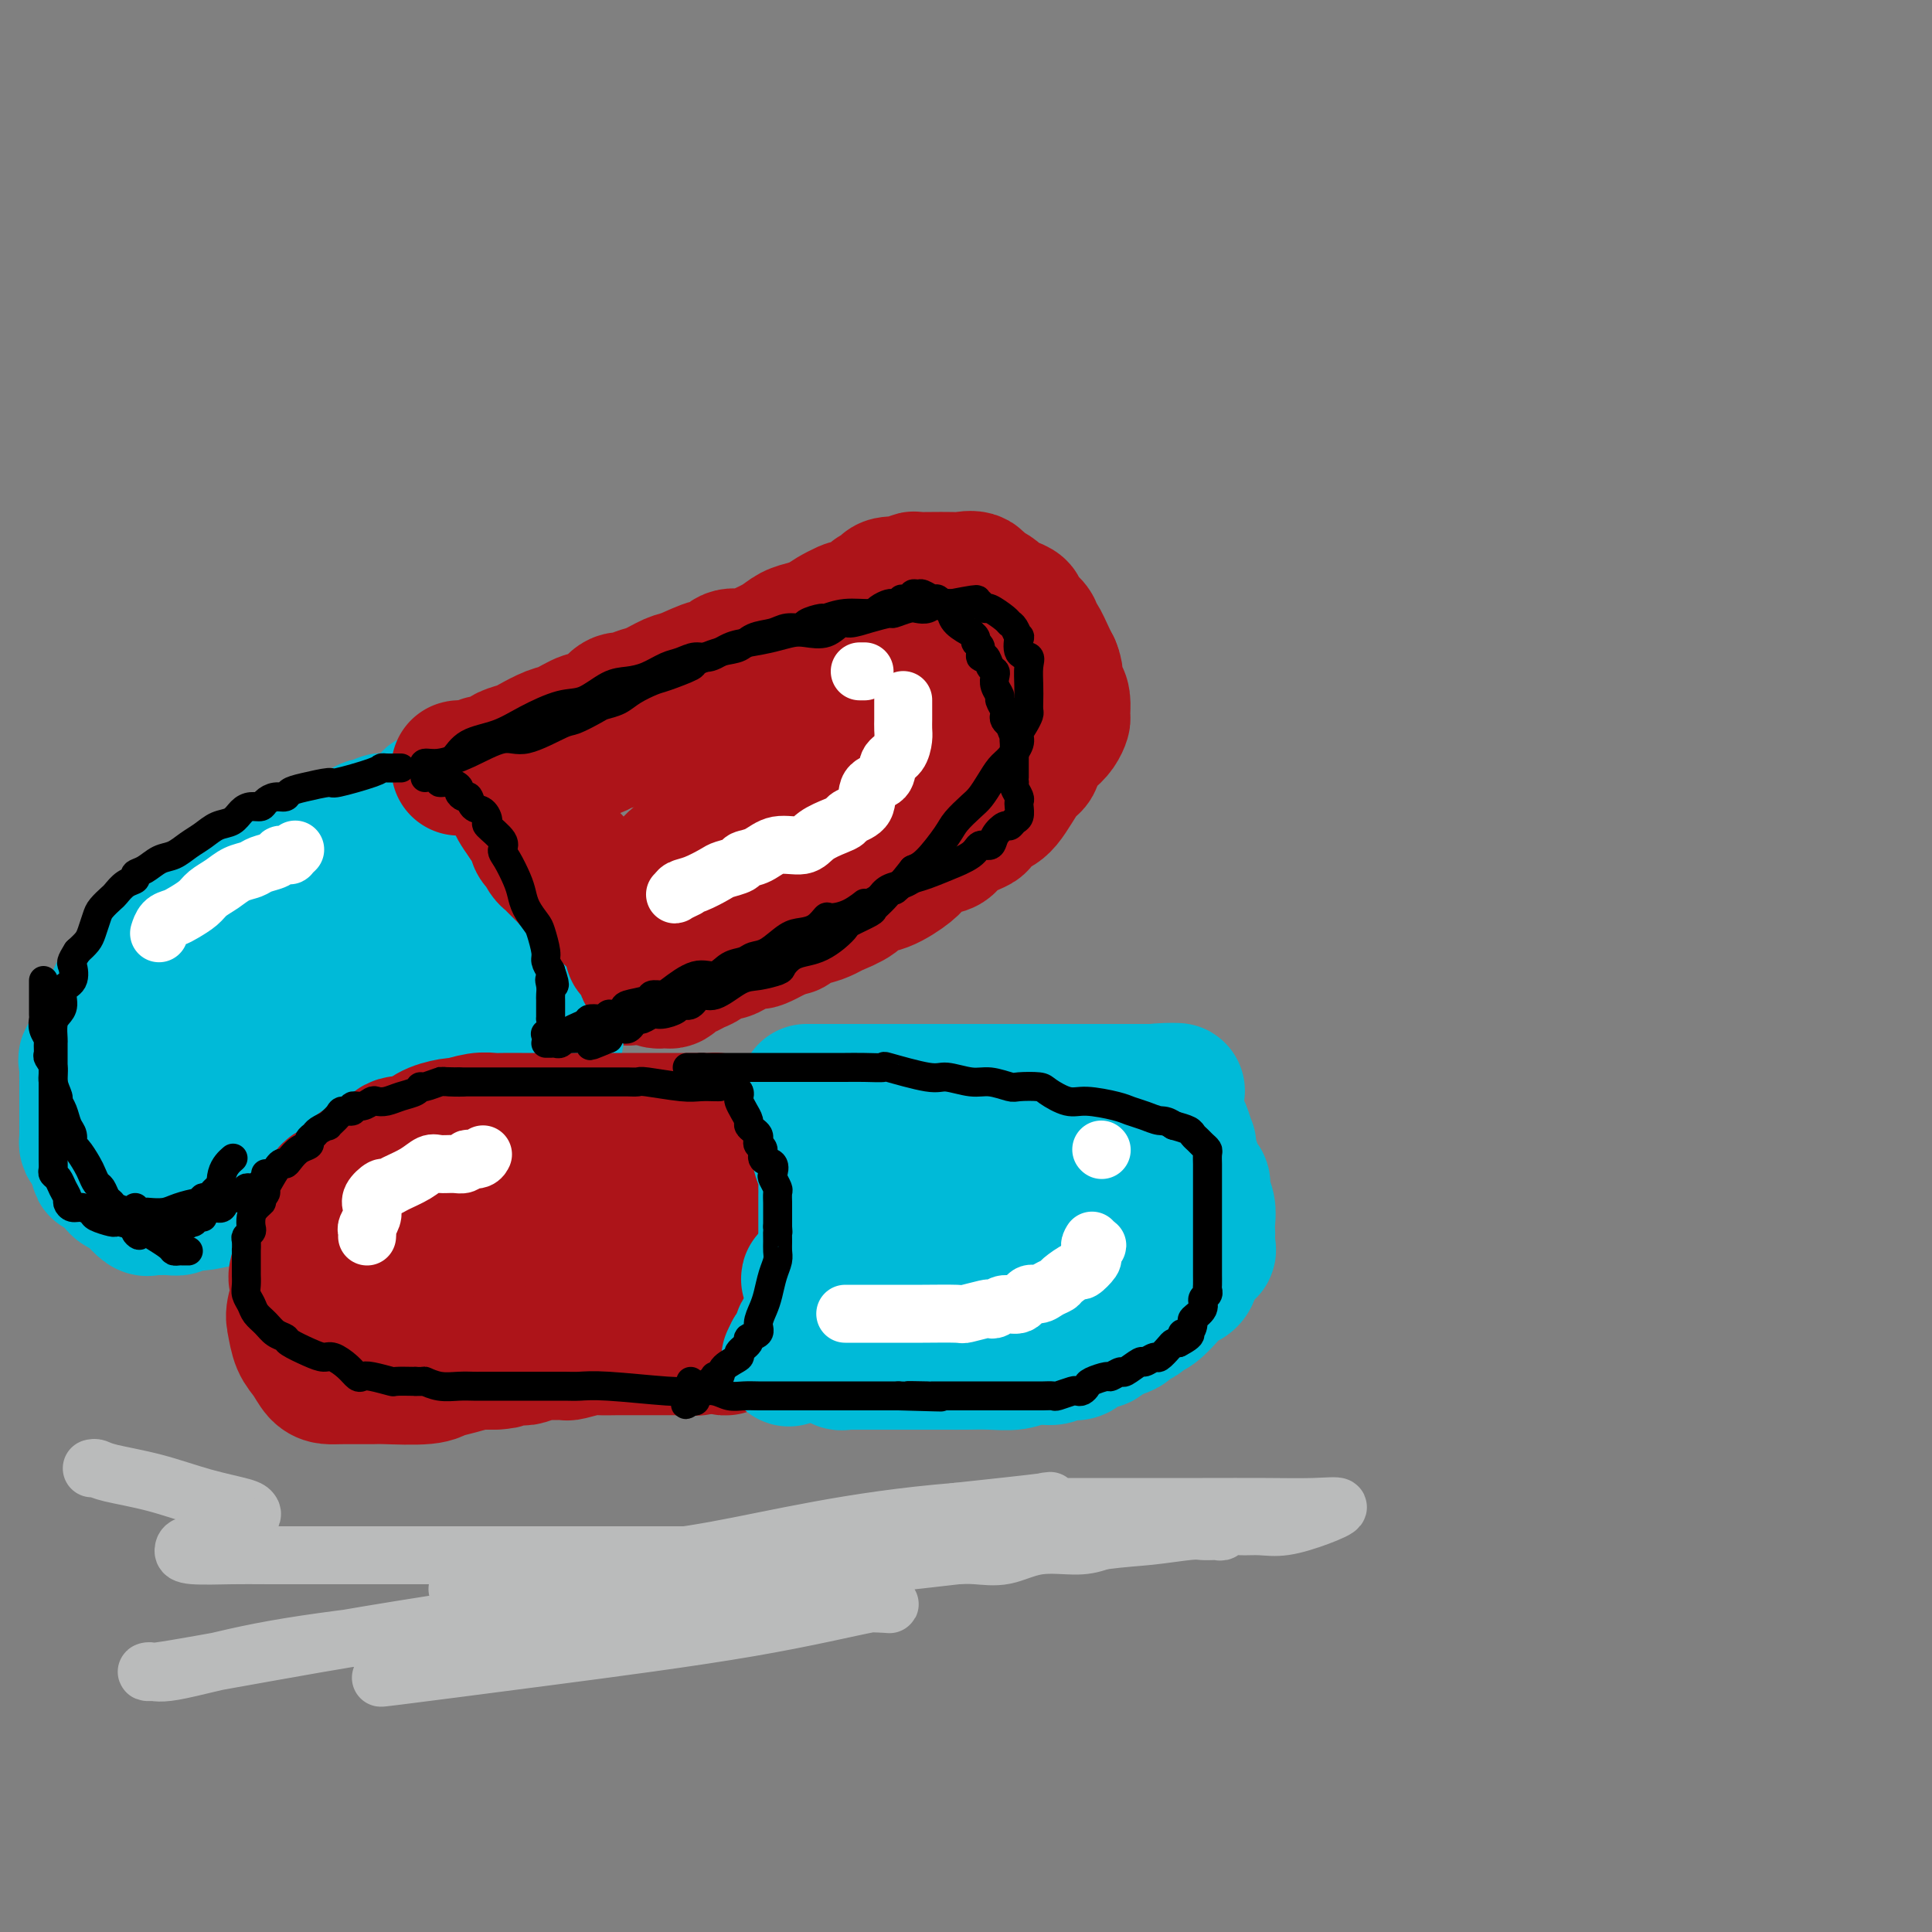<svg viewBox='0 0 400 400' version='1.1' xmlns='http://www.w3.org/2000/svg' xmlns:xlink='http://www.w3.org/1999/xlink'><rect x="0" y="0" width="400" height="400" fill="#808080" stroke="none"/><g fill='none' stroke='#AD1419' stroke-width='28' stroke-linecap='round' stroke-linejoin='round'><path d='M106,169c0.314,0.318 0.629,0.637 1,1c0.371,0.363 0.799,0.771 1,1c0.201,0.229 0.175,0.278 1,1c0.825,0.722 2.501,2.118 4,3c1.499,0.882 2.821,1.252 4,2c1.179,0.748 2.216,1.876 3,3c0.784,1.124 1.314,2.245 2,3c0.686,0.755 1.528,1.144 2,2c0.472,0.856 0.575,2.177 1,3c0.425,0.823 1.172,1.147 2,2c0.828,0.853 1.739,2.237 2,3c0.261,0.763 -0.126,0.907 0,2c0.126,1.093 0.766,3.135 1,4c0.234,0.865 0.063,0.553 0,1c-0.063,0.447 -0.017,1.653 0,2c0.017,0.347 0.005,-0.165 0,0c-0.005,0.165 -0.001,1.006 0,0c0.001,-1.006 0.000,-3.859 0,-5c-0.000,-1.141 -0.000,-0.571 0,0'/><path d='M105,165c0.466,0.096 0.932,0.191 1,0c0.068,-0.191 -0.262,-0.670 0,-1c0.262,-0.330 1.118,-0.512 2,-1c0.882,-0.488 1.792,-1.283 3,-2c1.208,-0.717 2.716,-1.358 4,-2c1.284,-0.642 2.345,-1.286 4,-2c1.655,-0.714 3.903,-1.499 5,-2c1.097,-0.501 1.042,-0.716 2,-1c0.958,-0.284 2.930,-0.635 4,-1c1.070,-0.365 1.237,-0.745 2,-1c0.763,-0.255 2.121,-0.387 3,-1c0.879,-0.613 1.278,-1.708 2,-2c0.722,-0.292 1.767,0.217 3,0c1.233,-0.217 2.655,-1.160 4,-2c1.345,-0.840 2.614,-1.575 4,-2c1.386,-0.425 2.889,-0.539 4,-1c1.111,-0.461 1.828,-1.269 3,-2c1.172,-0.731 2.798,-1.383 4,-2c1.202,-0.617 1.980,-1.198 3,-2c1.020,-0.802 2.282,-1.826 3,-2c0.718,-0.174 0.892,0.500 2,0c1.108,-0.500 3.150,-2.176 4,-3c0.850,-0.824 0.507,-0.798 1,-1c0.493,-0.202 1.821,-0.633 3,-1c1.179,-0.367 2.208,-0.671 3,-1c0.792,-0.329 1.349,-0.684 2,-1c0.651,-0.316 1.398,-0.593 2,-1c0.602,-0.407 1.058,-0.944 2,-1c0.942,-0.056 2.369,0.370 3,0c0.631,-0.370 0.466,-1.534 1,-2c0.534,-0.466 1.767,-0.233 3,0'/><path d='M191,125c13.670,-6.415 4.845,-2.451 2,-1c-2.845,1.451 0.288,0.391 2,0c1.712,-0.391 2.001,-0.113 2,0c-0.001,0.113 -0.291,0.060 0,0c0.291,-0.060 1.163,-0.128 2,0c0.837,0.128 1.639,0.452 2,1c0.361,0.548 0.282,1.320 1,2c0.718,0.680 2.235,1.268 3,2c0.765,0.732 0.779,1.610 1,2c0.221,0.390 0.648,0.293 1,1c0.352,0.707 0.630,2.216 1,3c0.370,0.784 0.831,0.841 1,1c0.169,0.159 0.045,0.418 0,1c-0.045,0.582 -0.012,1.485 0,2c0.012,0.515 0.003,0.642 0,1c-0.003,0.358 -0.000,0.948 0,2c0.000,1.052 -0.003,2.566 0,3c0.003,0.434 0.012,-0.212 0,0c-0.012,0.212 -0.044,1.282 0,2c0.044,0.718 0.163,1.083 0,2c-0.163,0.917 -0.610,2.386 -1,3c-0.390,0.614 -0.723,0.375 -1,1c-0.277,0.625 -0.499,2.116 -1,3c-0.501,0.884 -1.283,1.162 -2,2c-0.717,0.838 -1.371,2.235 -2,3c-0.629,0.765 -1.234,0.897 -2,2c-0.766,1.103 -1.691,3.177 -3,4c-1.309,0.823 -3.000,0.396 -4,1c-1.000,0.604 -1.308,2.240 -2,3c-0.692,0.760 -1.769,0.646 -3,1c-1.231,0.354 -2.615,1.177 -4,2'/><path d='M184,174c-2.266,1.217 -1.430,0.759 -2,1c-0.570,0.241 -2.546,1.182 -4,2c-1.454,0.818 -2.385,1.513 -3,2c-0.615,0.487 -0.913,0.764 -2,1c-1.087,0.236 -2.964,0.430 -4,1c-1.036,0.570 -1.230,1.517 -2,2c-0.770,0.483 -2.116,0.502 -3,1c-0.884,0.498 -1.304,1.476 -2,2c-0.696,0.524 -1.666,0.593 -3,1c-1.334,0.407 -3.031,1.153 -4,2c-0.969,0.847 -1.210,1.795 -2,2c-0.790,0.205 -2.128,-0.334 -3,0c-0.872,0.334 -1.277,1.539 -2,2c-0.723,0.461 -1.765,0.176 -2,0c-0.235,-0.176 0.338,-0.242 0,0c-0.338,0.242 -1.588,0.794 -2,1c-0.412,0.206 0.015,0.067 0,0c-0.015,-0.067 -0.472,-0.063 -1,0c-0.528,0.063 -1.128,0.185 -1,0c0.128,-0.185 0.983,-0.678 1,-1c0.017,-0.322 -0.806,-0.473 1,-2c1.806,-1.527 6.240,-4.429 10,-7c3.760,-2.571 6.845,-4.809 10,-7c3.155,-2.191 6.379,-4.335 9,-6c2.621,-1.665 4.639,-2.852 6,-4c1.361,-1.148 2.066,-2.256 3,-3c0.934,-0.744 2.098,-1.123 3,-2c0.902,-0.877 1.544,-2.250 2,-3c0.456,-0.750 0.728,-0.875 1,-1'/><path d='M188,158c7.271,-6.112 3.450,-3.394 2,-2c-1.450,1.394 -0.528,1.462 -2,2c-1.472,0.538 -5.339,1.545 -9,3c-3.661,1.455 -7.117,3.356 -10,5c-2.883,1.644 -5.192,3.029 -8,4c-2.808,0.971 -6.114,1.527 -8,2c-1.886,0.473 -2.350,0.863 -3,1c-0.650,0.137 -1.485,0.022 -2,0c-0.515,-0.022 -0.709,0.049 -1,0c-0.291,-0.049 -0.678,-0.218 -1,0c-0.322,0.218 -0.580,0.822 -1,1c-0.420,0.178 -1.003,-0.070 -1,0c0.003,0.070 0.591,0.457 1,0c0.409,-0.457 0.640,-1.759 3,-3c2.360,-1.241 6.848,-2.421 11,-4c4.152,-1.579 7.969,-3.558 11,-5c3.031,-1.442 5.278,-2.348 9,-4c3.722,-1.652 8.920,-4.050 11,-5c2.080,-0.950 1.042,-0.450 2,-1c0.958,-0.550 3.912,-2.148 5,-3c1.088,-0.852 0.311,-0.958 0,-1c-0.311,-0.042 -0.155,-0.021 0,0'/><path d='M197,148c8.405,-3.954 2.919,-0.840 0,1c-2.919,1.840 -3.269,2.406 -4,3c-0.731,0.594 -1.843,1.215 -3,2c-1.157,0.785 -2.361,1.734 -4,3c-1.639,1.266 -3.714,2.849 -6,4c-2.286,1.151 -4.784,1.870 -7,3c-2.216,1.130 -4.151,2.671 -6,4c-1.849,1.329 -3.612,2.446 -5,3c-1.388,0.554 -2.402,0.544 -3,1c-0.598,0.456 -0.779,1.379 -2,2c-1.221,0.621 -3.482,0.941 -4,1c-0.518,0.059 0.706,-0.142 0,0c-0.706,0.142 -3.341,0.626 -5,1c-1.659,0.374 -2.342,0.639 -3,1c-0.658,0.361 -1.289,0.818 -2,1c-0.711,0.182 -1.500,0.090 -2,0c-0.500,-0.090 -0.712,-0.179 -1,0c-0.288,0.179 -0.652,0.625 -1,1c-0.348,0.375 -0.681,0.679 -1,1c-0.319,0.321 -0.625,0.660 -1,1c-0.375,0.340 -0.818,0.682 -1,1c-0.182,0.318 -0.101,0.611 0,1c0.101,0.389 0.223,0.875 0,1c-0.223,0.125 -0.792,-0.111 -1,0c-0.208,0.111 -0.056,0.568 0,1c0.056,0.432 0.016,0.838 0,1c-0.016,0.162 -0.008,0.081 0,0'/><path d='M135,186c-0.928,1.643 -0.249,1.749 0,2c0.249,0.251 0.067,0.645 0,1c-0.067,0.355 -0.018,0.672 0,1c0.018,0.328 0.005,0.669 0,1c-0.005,0.331 -0.001,0.653 0,1c0.001,0.347 0.000,0.719 0,1c-0.000,0.281 -0.000,0.471 0,1c0.000,0.529 -0.000,1.399 0,2c0.000,0.601 0.001,0.935 0,1c-0.001,0.065 -0.004,-0.140 0,0c0.004,0.140 0.013,0.625 0,1c-0.013,0.375 -0.050,0.640 0,1c0.050,0.360 0.186,0.814 0,1c-0.186,0.186 -0.694,0.102 -1,0c-0.306,-0.102 -0.411,-0.224 -1,0c-0.589,0.224 -1.664,0.792 -2,1c-0.336,0.208 0.065,0.055 0,0c-0.065,-0.055 -0.596,-0.014 -1,0c-0.404,0.014 -0.682,-0.001 -1,0c-0.318,0.001 -0.677,0.018 -1,0c-0.323,-0.018 -0.611,-0.069 -1,0c-0.389,0.069 -0.877,0.259 -1,0c-0.123,-0.259 0.121,-0.966 0,-1c-0.121,-0.034 -0.607,0.605 -1,0c-0.393,-0.605 -0.693,-2.453 -1,-3c-0.307,-0.547 -0.621,0.207 -1,0c-0.379,-0.207 -0.823,-1.375 -1,-2c-0.177,-0.625 -0.086,-0.707 0,-1c0.086,-0.293 0.167,-0.798 0,-1c-0.167,-0.202 -0.584,-0.101 -1,0'/><path d='M121,193c-0.787,-1.429 -0.754,-1.500 -1,-2c-0.246,-0.500 -0.770,-1.428 -1,-2c-0.230,-0.572 -0.166,-0.786 0,-1c0.166,-0.214 0.435,-0.427 0,-1c-0.435,-0.573 -1.573,-1.504 -2,-2c-0.427,-0.496 -0.143,-0.556 0,-1c0.143,-0.444 0.144,-1.271 0,-2c-0.144,-0.729 -0.435,-1.360 -1,-2c-0.565,-0.640 -1.404,-1.290 -2,-2c-0.596,-0.710 -0.947,-1.482 -1,-2c-0.053,-0.518 0.193,-0.784 0,-1c-0.193,-0.216 -0.826,-0.383 -1,-1c-0.174,-0.617 0.112,-1.685 0,-2c-0.112,-0.315 -0.622,0.123 -1,0c-0.378,-0.123 -0.623,-0.806 -1,-1c-0.377,-0.194 -0.885,0.102 -1,0c-0.115,-0.102 0.163,-0.601 0,-1c-0.163,-0.399 -0.765,-0.700 -1,-1c-0.235,-0.300 -0.102,-0.601 0,-1c0.102,-0.399 0.172,-0.895 0,-1c-0.172,-0.105 -0.585,0.182 -1,0c-0.415,-0.182 -0.833,-0.832 -1,-1c-0.167,-0.168 -0.083,0.147 0,0c0.083,-0.147 0.167,-0.756 0,-1c-0.167,-0.244 -0.583,-0.122 -1,0'/><path d='M105,165c-1.224,-1.098 -0.784,-0.343 0,-1c0.784,-0.657 1.914,-2.725 3,-4c1.086,-1.275 2.130,-1.756 3,-2c0.870,-0.244 1.566,-0.249 3,-1c1.434,-0.751 3.607,-2.247 5,-3c1.393,-0.753 2.008,-0.764 3,-1c0.992,-0.236 2.363,-0.697 3,-1c0.637,-0.303 0.540,-0.449 2,-1c1.460,-0.551 4.479,-1.509 6,-2c1.521,-0.491 1.546,-0.517 2,-1c0.454,-0.483 1.338,-1.425 3,-2c1.662,-0.575 4.103,-0.785 5,-1c0.897,-0.215 0.250,-0.437 1,-1c0.750,-0.563 2.897,-1.469 4,-2c1.103,-0.531 1.162,-0.688 2,-1c0.838,-0.312 2.455,-0.779 3,-1c0.545,-0.221 0.017,-0.196 1,-1c0.983,-0.804 3.477,-2.439 5,-3c1.523,-0.561 2.075,-0.049 3,0c0.925,0.049 2.222,-0.364 3,-1c0.778,-0.636 1.037,-1.494 2,-2c0.963,-0.506 2.629,-0.660 4,-1c1.371,-0.340 2.447,-0.865 3,-1c0.553,-0.135 0.582,0.121 1,0c0.418,-0.121 1.225,-0.620 2,-1c0.775,-0.380 1.516,-0.641 2,-1c0.484,-0.359 0.710,-0.817 1,-1c0.290,-0.183 0.645,-0.092 1,0'/><path d='M181,128c9.997,-4.250 3.988,-1.875 2,-1c-1.988,0.875 0.045,0.248 1,0c0.955,-0.248 0.833,-0.119 1,0c0.167,0.119 0.622,0.228 1,0c0.378,-0.228 0.677,-0.793 1,-1c0.323,-0.207 0.669,-0.055 1,0c0.331,0.055 0.648,0.015 1,0c0.352,-0.015 0.738,-0.004 1,0c0.262,0.004 0.399,0.001 1,0c0.601,-0.001 1.667,0.000 2,0c0.333,-0.000 -0.065,-0.001 0,0c0.065,0.001 0.595,0.004 1,0c0.405,-0.004 0.686,-0.015 1,0c0.314,0.015 0.662,0.057 1,0c0.338,-0.057 0.668,-0.211 1,0c0.332,0.211 0.667,0.789 1,1c0.333,0.211 0.663,0.056 1,0c0.337,-0.056 0.682,-0.013 1,0c0.318,0.013 0.610,-0.004 1,0c0.390,0.004 0.878,0.030 1,0c0.122,-0.030 -0.121,-0.115 0,0c0.121,0.115 0.607,0.429 1,1c0.393,0.571 0.693,1.399 1,2c0.307,0.601 0.622,0.976 1,1c0.378,0.024 0.819,-0.302 1,0c0.181,0.302 0.100,1.232 0,2c-0.100,0.768 -0.220,1.374 0,2c0.220,0.626 0.781,1.271 1,2c0.219,0.729 0.098,1.542 0,2c-0.098,0.458 -0.171,0.559 0,1c0.171,0.441 0.585,1.220 1,2'/><path d='M208,142c0.944,2.515 0.306,1.304 0,1c-0.306,-0.304 -0.278,0.301 0,1c0.278,0.699 0.807,1.493 1,2c0.193,0.507 0.052,0.727 0,1c-0.052,0.273 -0.014,0.598 0,1c0.014,0.402 0.004,0.881 0,1c-0.004,0.119 -0.001,-0.123 0,0c0.001,0.123 0.001,0.611 0,1c-0.001,0.389 -0.002,0.681 0,1c0.002,0.319 0.007,0.667 0,1c-0.007,0.333 -0.026,0.653 0,1c0.026,0.347 0.096,0.722 0,1c-0.096,0.278 -0.358,0.460 -1,1c-0.642,0.540 -1.663,1.439 -2,2c-0.337,0.561 0.009,0.783 0,1c-0.009,0.217 -0.374,0.430 -1,1c-0.626,0.570 -1.514,1.497 -2,2c-0.486,0.503 -0.572,0.582 -1,1c-0.428,0.418 -1.199,1.174 -2,2c-0.801,0.826 -1.631,1.721 -2,2c-0.369,0.279 -0.276,-0.057 -1,0c-0.724,0.057 -2.263,0.507 -3,1c-0.737,0.493 -0.672,1.029 -1,1c-0.328,-0.029 -1.050,-0.621 -2,0c-0.950,0.621 -2.127,2.457 -3,3c-0.873,0.543 -1.441,-0.205 -2,0c-0.559,0.205 -1.109,1.364 -2,2c-0.891,0.636 -2.125,0.748 -3,1c-0.875,0.252 -1.393,0.643 -2,1c-0.607,0.357 -1.304,0.678 -2,1'/></g>
<g fill='none' stroke='#00BAD8' stroke-width='28' stroke-linecap='round' stroke-linejoin='round'><path d='M80,170c0.055,0.034 0.110,0.068 0,0c-0.110,-0.068 -0.385,-0.236 -1,0c-0.615,0.236 -1.571,0.878 -2,1c-0.429,0.122 -0.330,-0.277 -1,0c-0.670,0.277 -2.109,1.230 -3,2c-0.891,0.770 -1.236,1.357 -2,2c-0.764,0.643 -1.949,1.343 -3,2c-1.051,0.657 -1.968,1.272 -3,2c-1.032,0.728 -2.179,1.570 -3,2c-0.821,0.430 -1.317,0.447 -2,1c-0.683,0.553 -1.553,1.643 -2,2c-0.447,0.357 -0.472,-0.017 -1,0c-0.528,0.017 -1.559,0.426 -2,1c-0.441,0.574 -0.294,1.313 -1,2c-0.706,0.687 -2.267,1.323 -3,2c-0.733,0.677 -0.638,1.394 -1,2c-0.362,0.606 -1.181,1.102 -2,2c-0.819,0.898 -1.638,2.199 -2,3c-0.362,0.801 -0.268,1.104 -1,2c-0.732,0.896 -2.292,2.386 -3,3c-0.708,0.614 -0.566,0.352 -1,1c-0.434,0.648 -1.444,2.207 -2,3c-0.556,0.793 -0.657,0.821 -1,1c-0.343,0.179 -0.928,0.508 -1,1c-0.072,0.492 0.369,1.146 0,2c-0.369,0.854 -1.549,1.909 -2,3c-0.451,1.091 -0.173,2.218 0,3c0.173,0.782 0.242,1.220 0,2c-0.242,0.780 -0.796,1.902 -1,3c-0.204,1.098 -0.058,2.171 0,3c0.058,0.829 0.029,1.415 0,2'/><path d='M34,225c-0.464,3.141 -0.125,1.992 0,2c0.125,0.008 0.035,1.171 0,2c-0.035,0.829 -0.015,1.322 0,2c0.015,0.678 0.024,1.539 0,2c-0.024,0.461 -0.080,0.520 0,1c0.080,0.480 0.295,1.382 1,2c0.705,0.618 1.898,0.954 2,1c0.102,0.046 -0.888,-0.198 0,0c0.888,0.198 3.654,0.838 5,1c1.346,0.162 1.272,-0.153 2,0c0.728,0.153 2.258,0.773 4,1c1.742,0.227 3.695,0.060 5,0c1.305,-0.060 1.962,-0.014 4,0c2.038,0.014 5.457,-0.004 8,0c2.543,0.004 4.209,0.030 5,0c0.791,-0.030 0.705,-0.117 1,0c0.295,0.117 0.970,0.436 2,0c1.030,-0.436 2.414,-1.627 4,-2c1.586,-0.373 3.374,0.073 5,0c1.626,-0.073 3.090,-0.663 4,-1c0.910,-0.337 1.265,-0.419 2,-1c0.735,-0.581 1.849,-1.660 3,-2c1.151,-0.340 2.340,0.059 3,0c0.660,-0.059 0.792,-0.574 1,-1c0.208,-0.426 0.493,-0.761 1,-1c0.507,-0.239 1.235,-0.382 2,-1c0.765,-0.618 1.566,-1.712 2,-2c0.434,-0.288 0.502,0.230 1,0c0.498,-0.230 1.428,-1.209 2,-2c0.572,-0.791 0.786,-1.396 1,-2'/><path d='M104,224c1.711,-1.343 0.988,-0.202 1,0c0.012,0.202 0.757,-0.536 1,-1c0.243,-0.464 -0.017,-0.653 0,-1c0.017,-0.347 0.311,-0.853 0,-1c-0.311,-0.147 -1.227,0.063 -2,0c-0.773,-0.063 -1.402,-0.399 -3,0c-1.598,0.399 -4.164,1.532 -9,3c-4.836,1.468 -11.940,3.270 -15,4c-3.060,0.730 -2.075,0.389 -4,1c-1.925,0.611 -6.759,2.174 -9,3c-2.241,0.826 -1.887,0.914 -2,1c-0.113,0.086 -0.691,0.171 -1,0c-0.309,-0.171 -0.350,-0.599 0,-1c0.350,-0.401 1.090,-0.774 3,-2c1.910,-1.226 4.991,-3.306 8,-5c3.009,-1.694 5.945,-3.004 11,-6c5.055,-2.996 12.229,-7.678 16,-10c3.771,-2.322 4.138,-2.282 5,-3c0.862,-0.718 2.217,-2.192 3,-3c0.783,-0.808 0.993,-0.948 1,-1c0.007,-0.052 -0.191,-0.014 0,0c0.191,0.014 0.769,0.004 0,0c-0.769,-0.004 -2.884,-0.002 -5,0'/><path d='M103,202c-2.020,0.496 -5.068,2.238 -9,4c-3.932,1.762 -8.746,3.546 -12,5c-3.254,1.454 -4.947,2.578 -9,4c-4.053,1.422 -10.465,3.142 -13,4c-2.535,0.858 -1.193,0.852 -1,1c0.193,0.148 -0.763,0.448 -1,0c-0.237,-0.448 0.247,-1.643 2,-3c1.753,-1.357 4.776,-2.875 8,-5c3.224,-2.125 6.649,-4.857 10,-7c3.351,-2.143 6.630,-3.699 9,-5c2.370,-1.301 3.832,-2.348 5,-3c1.168,-0.652 2.041,-0.909 2,-1c-0.041,-0.091 -0.995,-0.017 -1,0c-0.005,0.017 0.938,-0.025 -2,1c-2.938,1.025 -9.757,3.115 -15,5c-5.243,1.885 -8.910,3.565 -12,5c-3.090,1.435 -5.604,2.625 -7,3c-1.396,0.375 -1.676,-0.064 -2,0c-0.324,0.064 -0.693,0.633 -1,0c-0.307,-0.633 -0.554,-2.468 0,-4c0.554,-1.532 1.908,-2.762 3,-4c1.092,-1.238 1.922,-2.484 3,-4c1.078,-1.516 2.405,-3.301 5,-5c2.595,-1.699 6.458,-3.311 8,-5c1.542,-1.689 0.761,-3.455 1,-4c0.239,-0.545 1.497,0.130 2,0c0.503,-0.130 0.252,-1.065 0,-2'/><path d='M76,182c2.718,-2.638 1.513,-1.232 1,-1c-0.513,0.232 -0.333,-0.710 0,-1c0.333,-0.290 0.821,0.072 1,0c0.179,-0.072 0.050,-0.580 0,-1c-0.050,-0.420 -0.020,-0.754 0,-1c0.020,-0.246 0.032,-0.404 0,-1c-0.032,-0.596 -0.107,-1.631 0,-2c0.107,-0.369 0.397,-0.072 0,0c-0.397,0.072 -1.482,-0.080 -3,0c-1.518,0.080 -3.471,0.391 -5,1c-1.529,0.609 -2.635,1.514 -5,3c-2.365,1.486 -5.987,3.553 -8,5c-2.013,1.447 -2.415,2.275 -4,3c-1.585,0.725 -4.354,1.349 -6,2c-1.646,0.651 -2.170,1.329 -3,2c-0.830,0.671 -1.965,1.334 -3,2c-1.035,0.666 -1.968,1.333 -3,2c-1.032,0.667 -2.162,1.333 -3,2c-0.838,0.667 -1.382,1.333 -2,2c-0.618,0.667 -1.309,1.333 -2,2'/><path d='M31,201c-6.428,3.808 -2.997,0.830 -2,0c0.997,-0.830 -0.439,0.490 -1,1c-0.561,0.510 -0.246,0.212 0,0c0.246,-0.212 0.422,-0.338 0,0c-0.422,0.338 -1.441,1.141 -2,2c-0.559,0.859 -0.656,1.774 -1,2c-0.344,0.226 -0.933,-0.239 -1,0c-0.067,0.239 0.390,1.181 0,2c-0.390,0.819 -1.625,1.514 -2,2c-0.375,0.486 0.112,0.763 0,1c-0.112,0.237 -0.822,0.435 -1,1c-0.178,0.565 0.177,1.498 0,2c-0.177,0.502 -0.885,0.572 -1,1c-0.115,0.428 0.361,1.214 0,2c-0.361,0.786 -1.561,1.572 -2,2c-0.439,0.428 -0.118,0.499 0,1c0.118,0.501 0.032,1.434 0,2c-0.032,0.566 -0.008,0.767 0,1c0.008,0.233 0.002,0.500 0,1c-0.002,0.500 -0.001,1.233 0,2c0.001,0.767 0.000,1.566 0,2c-0.000,0.434 -0.000,0.501 0,1c0.000,0.499 0.000,1.429 0,2c-0.000,0.571 -0.001,0.783 0,1c0.001,0.217 0.003,0.439 0,1c-0.003,0.561 -0.011,1.460 0,2c0.011,0.540 0.042,0.722 0,1c-0.042,0.278 -0.155,0.652 0,1c0.155,0.348 0.580,0.671 1,1c0.420,0.329 0.834,0.666 1,1c0.166,0.334 0.083,0.667 0,1'/><path d='M20,240c0.382,3.493 0.338,1.724 1,1c0.662,-0.724 2.030,-0.404 3,0c0.970,0.404 1.541,0.893 2,1c0.459,0.107 0.806,-0.167 2,0c1.194,0.167 3.233,0.777 4,1c0.767,0.223 0.260,0.060 1,0c0.740,-0.060 2.725,-0.016 4,0c1.275,0.016 1.840,0.004 3,0c1.160,-0.004 2.917,0.001 4,0c1.083,-0.001 1.494,-0.008 2,0c0.506,0.008 1.108,0.030 2,0c0.892,-0.030 2.074,-0.111 3,0c0.926,0.111 1.595,0.416 2,0c0.405,-0.416 0.546,-1.553 2,-2c1.454,-0.447 4.222,-0.204 5,0c0.778,0.204 -0.432,0.368 0,0c0.432,-0.368 2.507,-1.267 4,-2c1.493,-0.733 2.405,-1.298 4,-2c1.595,-0.702 3.872,-1.540 5,-2c1.128,-0.460 1.107,-0.542 2,-1c0.893,-0.458 2.699,-1.293 4,-2c1.301,-0.707 2.095,-1.288 3,-2c0.905,-0.712 1.920,-1.557 3,-2c1.080,-0.443 2.226,-0.485 3,-1c0.774,-0.515 1.177,-1.504 2,-2c0.823,-0.496 2.066,-0.497 3,-1c0.934,-0.503 1.560,-1.506 2,-2c0.440,-0.494 0.695,-0.479 1,-1c0.305,-0.521 0.658,-1.577 1,-2c0.342,-0.423 0.671,-0.211 1,0'/><path d='M98,219c6.045,-3.354 2.158,-0.740 1,0c-1.158,0.740 0.411,-0.394 1,-1c0.589,-0.606 0.196,-0.682 0,-1c-0.196,-0.318 -0.196,-0.877 0,-1c0.196,-0.123 0.589,0.189 1,0c0.411,-0.189 0.842,-0.879 1,-1c0.158,-0.121 0.045,0.327 0,0c-0.045,-0.327 -0.022,-1.428 0,-2c0.022,-0.572 0.041,-0.613 0,-1c-0.041,-0.387 -0.143,-1.118 0,-2c0.143,-0.882 0.532,-1.913 0,-3c-0.532,-1.087 -1.983,-2.230 -3,-3c-1.017,-0.770 -1.600,-1.168 -2,-2c-0.400,-0.832 -0.619,-2.097 -1,-3c-0.381,-0.903 -0.926,-1.444 -1,-2c-0.074,-0.556 0.321,-1.127 0,-2c-0.321,-0.873 -1.358,-2.047 -2,-3c-0.642,-0.953 -0.890,-1.684 -1,-3c-0.110,-1.316 -0.082,-3.215 0,-4c0.082,-0.785 0.219,-0.455 0,-1c-0.219,-0.545 -0.793,-1.965 -1,-3c-0.207,-1.035 -0.045,-1.684 0,-2c0.045,-0.316 -0.026,-0.298 0,-1c0.026,-0.702 0.151,-2.125 0,-3c-0.151,-0.875 -0.576,-1.204 -1,-2c-0.424,-0.796 -0.845,-2.061 -1,-3c-0.155,-0.939 -0.044,-1.554 0,-2c0.044,-0.446 0.022,-0.723 0,-1'/><path d='M89,167c-0.266,-3.333 0.569,-0.667 1,1c0.431,1.667 0.458,2.334 1,3c0.542,0.666 1.601,1.330 3,4c1.399,2.670 3.139,7.345 4,9c0.861,1.655 0.842,0.291 1,1c0.158,0.709 0.494,3.490 1,5c0.506,1.510 1.182,1.749 2,3c0.818,1.251 1.778,3.514 2,4c0.222,0.486 -0.294,-0.804 0,0c0.294,0.804 1.397,3.703 2,5c0.603,1.297 0.705,0.991 1,1c0.295,0.009 0.782,0.331 1,1c0.218,0.669 0.167,1.685 0,2c-0.167,0.315 -0.448,-0.070 0,0c0.448,0.070 1.627,0.597 2,1c0.373,0.403 -0.058,0.682 0,1c0.058,0.318 0.607,0.674 1,1c0.393,0.326 0.631,0.624 1,1c0.369,0.376 0.869,0.832 1,1c0.131,0.168 -0.105,0.048 0,0c0.105,-0.048 0.553,-0.024 1,0'/><path d='M114,211c1.175,1.626 0.111,1.189 0,1c-0.111,-0.189 0.729,-0.132 1,0c0.271,0.132 -0.029,0.340 0,1c0.029,0.660 0.387,1.772 0,2c-0.387,0.228 -1.521,-0.428 -2,0c-0.479,0.428 -0.305,1.940 -1,3c-0.695,1.060 -2.259,1.669 -3,2c-0.741,0.331 -0.659,0.383 -1,1c-0.341,0.617 -1.106,1.799 -2,3c-0.894,1.201 -1.919,2.421 -3,3c-1.081,0.579 -2.219,0.519 -3,1c-0.781,0.481 -1.206,1.505 -2,2c-0.794,0.495 -1.957,0.462 -3,1c-1.043,0.538 -1.966,1.649 -3,2c-1.034,0.351 -2.180,-0.057 -3,0c-0.820,0.057 -1.314,0.579 -2,1c-0.686,0.421 -1.566,0.743 -2,1c-0.434,0.257 -0.424,0.451 -2,1c-1.576,0.549 -4.739,1.453 -6,2c-1.261,0.547 -0.622,0.738 -1,1c-0.378,0.262 -1.774,0.594 -3,1c-1.226,0.406 -2.282,0.885 -3,1c-0.718,0.115 -1.100,-0.134 -2,0c-0.900,0.134 -2.319,0.651 -3,1c-0.681,0.349 -0.623,0.528 -1,1c-0.377,0.472 -1.188,1.236 -2,2'/><path d='M62,245c-6.872,2.736 -3.554,0.574 -3,0c0.554,-0.574 -1.658,0.438 -3,1c-1.342,0.562 -1.815,0.673 -3,1c-1.185,0.327 -3.082,0.871 -4,1c-0.918,0.129 -0.857,-0.158 -2,0c-1.143,0.158 -3.490,0.760 -5,1c-1.510,0.240 -2.183,0.117 -3,0c-0.817,-0.117 -1.777,-0.227 -2,0c-0.223,0.227 0.291,0.793 0,1c-0.291,0.207 -1.388,0.055 -2,0c-0.612,-0.055 -0.740,-0.013 -1,0c-0.260,0.013 -0.651,-0.003 -1,0c-0.349,0.003 -0.656,0.026 -1,0c-0.344,-0.026 -0.726,-0.101 -1,0c-0.274,0.101 -0.441,0.379 -1,0c-0.559,-0.379 -1.512,-1.414 -2,-2c-0.488,-0.586 -0.512,-0.723 -1,-1c-0.488,-0.277 -1.441,-0.694 -2,-1c-0.559,-0.306 -0.723,-0.501 -1,-1c-0.277,-0.499 -0.667,-1.304 -1,-2c-0.333,-0.696 -0.610,-1.285 -1,-2c-0.390,-0.715 -0.893,-1.556 -1,-2c-0.107,-0.444 0.182,-0.493 0,-1c-0.182,-0.507 -0.833,-1.474 -1,-2c-0.167,-0.526 0.152,-0.611 0,-1c-0.152,-0.389 -0.773,-1.080 -1,-2c-0.227,-0.920 -0.058,-2.067 0,-3c0.058,-0.933 0.005,-1.652 0,-2c-0.005,-0.348 0.037,-0.324 0,-1c-0.037,-0.676 -0.153,-2.050 0,-3c0.153,-0.950 0.577,-1.475 1,-2'/><path d='M20,222c0.274,-2.070 0.459,-1.745 1,-2c0.541,-0.255 1.439,-1.089 2,-2c0.561,-0.911 0.786,-1.899 1,-3c0.214,-1.101 0.415,-2.315 1,-3c0.585,-0.685 1.552,-0.841 2,-1c0.448,-0.159 0.376,-0.321 1,-1c0.624,-0.679 1.944,-1.874 3,-3c1.056,-1.126 1.848,-2.182 3,-3c1.152,-0.818 2.663,-1.399 3,-2c0.337,-0.601 -0.500,-1.222 0,-2c0.500,-0.778 2.337,-1.711 4,-3c1.663,-1.289 3.150,-2.933 4,-4c0.850,-1.067 1.061,-1.556 2,-2c0.939,-0.444 2.605,-0.844 4,-2c1.395,-1.156 2.518,-3.069 3,-4c0.482,-0.931 0.323,-0.880 1,-1c0.677,-0.120 2.190,-0.413 3,-1c0.810,-0.587 0.916,-1.470 2,-2c1.084,-0.530 3.145,-0.706 4,-1c0.855,-0.294 0.504,-0.705 1,-1c0.496,-0.295 1.838,-0.474 3,-1c1.162,-0.526 2.143,-1.399 3,-2c0.857,-0.601 1.592,-0.932 2,-1c0.408,-0.068 0.491,0.125 1,0c0.509,-0.125 1.443,-0.569 2,-1c0.557,-0.431 0.738,-0.847 1,-1c0.262,-0.153 0.606,-0.041 1,0c0.394,0.041 0.837,0.011 1,0c0.163,-0.011 0.047,-0.003 0,0c-0.047,0.003 -0.023,0.002 0,0'/></g>
<g fill='none' stroke='#AD1419' stroke-width='28' stroke-linecap='round' stroke-linejoin='round'><path d='M95,159c0.101,-0.032 0.202,-0.064 1,0c0.798,0.064 2.292,0.225 3,0c0.708,-0.225 0.631,-0.834 1,-1c0.369,-0.166 1.185,0.111 2,0c0.815,-0.111 1.629,-0.611 2,-1c0.371,-0.389 0.300,-0.666 1,-1c0.700,-0.334 2.173,-0.724 3,-1c0.827,-0.276 1.008,-0.437 2,-1c0.992,-0.563 2.795,-1.527 4,-2c1.205,-0.473 1.814,-0.454 3,-1c1.186,-0.546 2.951,-1.657 4,-2c1.049,-0.343 1.383,0.081 2,0c0.617,-0.081 1.516,-0.666 2,-1c0.484,-0.334 0.554,-0.417 1,-1c0.446,-0.583 1.267,-1.666 2,-2c0.733,-0.334 1.376,0.081 2,0c0.624,-0.081 1.228,-0.657 2,-1c0.772,-0.343 1.712,-0.454 3,-1c1.288,-0.546 2.925,-1.527 4,-2c1.075,-0.473 1.590,-0.438 3,-1c1.410,-0.562 3.717,-1.722 5,-2c1.283,-0.278 1.544,0.326 2,0c0.456,-0.326 1.108,-1.583 2,-2c0.892,-0.417 2.024,0.004 3,0c0.976,-0.004 1.798,-0.435 3,-1c1.202,-0.565 2.786,-1.265 4,-2c1.214,-0.735 2.058,-1.506 3,-2c0.942,-0.494 1.984,-0.713 3,-1c1.016,-0.287 2.008,-0.644 3,-1'/><path d='M170,129c11.873,-4.739 4.056,-1.585 2,-1c-2.056,0.585 1.648,-1.398 3,-2c1.352,-0.602 0.352,0.176 1,0c0.648,-0.176 2.945,-1.305 4,-2c1.055,-0.695 0.868,-0.957 1,-1c0.132,-0.043 0.585,0.133 1,0c0.415,-0.133 0.794,-0.575 1,-1c0.206,-0.425 0.239,-0.832 1,-1c0.761,-0.168 2.250,-0.098 3,0c0.750,0.098 0.761,0.222 1,0c0.239,-0.222 0.705,-0.792 1,-1c0.295,-0.208 0.420,-0.055 1,0c0.580,0.055 1.616,0.013 2,0c0.384,-0.013 0.116,0.004 1,0c0.884,-0.004 2.918,-0.030 4,0c1.082,0.030 1.211,0.116 2,0c0.789,-0.116 2.238,-0.435 3,0c0.762,0.435 0.837,1.622 1,2c0.163,0.378 0.416,-0.053 1,0c0.584,0.053 1.501,0.592 2,1c0.499,0.408 0.580,0.686 1,1c0.420,0.314 1.178,0.665 2,1c0.822,0.335 1.708,0.654 2,1c0.292,0.346 -0.011,0.720 0,1c0.011,0.280 0.335,0.467 1,1c0.665,0.533 1.670,1.414 2,2c0.330,0.586 -0.015,0.879 0,1c0.015,0.121 0.389,0.071 1,1c0.611,0.929 1.460,2.837 2,4c0.540,1.163 0.770,1.582 1,2'/><path d='M218,138c1.039,2.435 0.135,2.521 0,3c-0.135,0.479 0.497,1.350 1,2c0.503,0.650 0.875,1.081 1,2c0.125,0.919 0.002,2.328 0,3c-0.002,0.672 0.116,0.608 0,1c-0.116,0.392 -0.466,1.242 -1,2c-0.534,0.758 -1.252,1.426 -2,2c-0.748,0.574 -1.527,1.056 -2,2c-0.473,0.944 -0.642,2.351 -1,3c-0.358,0.649 -0.905,0.540 -2,2c-1.095,1.460 -2.738,4.488 -4,6c-1.262,1.512 -2.144,1.508 -3,2c-0.856,0.492 -1.688,1.479 -2,2c-0.312,0.521 -0.104,0.577 -1,1c-0.896,0.423 -2.895,1.214 -4,2c-1.105,0.786 -1.316,1.566 -2,2c-0.684,0.434 -1.840,0.521 -3,1c-1.160,0.479 -2.325,1.349 -3,2c-0.675,0.651 -0.860,1.081 -2,2c-1.140,0.919 -3.235,2.326 -5,3c-1.765,0.674 -3.201,0.616 -4,1c-0.799,0.384 -0.962,1.211 -2,2c-1.038,0.789 -2.950,1.540 -4,2c-1.050,0.460 -1.236,0.630 -2,1c-0.764,0.370 -2.105,0.939 -3,1c-0.895,0.061 -1.343,-0.386 -2,0c-0.657,0.386 -1.523,1.604 -2,2c-0.477,0.396 -0.565,-0.030 -1,0c-0.435,0.030 -1.218,0.515 -2,1'/><path d='M161,193c-7.487,4.047 -2.703,0.664 -2,0c0.703,-0.664 -2.675,1.389 -4,2c-1.325,0.611 -0.596,-0.222 -1,0c-0.404,0.222 -1.942,1.498 -3,2c-1.058,0.502 -1.635,0.230 -2,0c-0.365,-0.230 -0.517,-0.416 -1,0c-0.483,0.416 -1.296,1.436 -2,2c-0.704,0.564 -1.299,0.673 -2,1c-0.701,0.327 -1.508,0.871 -2,1c-0.492,0.129 -0.671,-0.158 -1,0c-0.329,0.158 -0.809,0.760 -1,1c-0.191,0.240 -0.093,0.117 0,0c0.093,-0.117 0.180,-0.226 0,0c-0.180,0.226 -0.625,0.789 -1,1c-0.375,0.211 -0.678,0.070 -1,0c-0.322,-0.070 -0.664,-0.070 -1,0c-0.336,0.070 -0.667,0.211 -1,0c-0.333,-0.211 -0.666,-0.775 -1,-1c-0.334,-0.225 -0.667,-0.113 -1,0'/><path d='M134,202c-0.935,-0.791 -0.773,-2.268 -1,-3c-0.227,-0.732 -0.844,-0.720 -1,-1c-0.156,-0.280 0.150,-0.854 0,-1c-0.150,-0.146 -0.756,0.134 -1,0c-0.244,-0.134 -0.125,-0.684 0,-1c0.125,-0.316 0.255,-0.399 0,-1c-0.255,-0.601 -0.895,-1.719 -1,-2c-0.105,-0.281 0.326,0.276 0,0c-0.326,-0.276 -1.410,-1.384 -2,-2c-0.590,-0.616 -0.686,-0.741 -1,-1c-0.314,-0.259 -0.845,-0.651 -1,-1c-0.155,-0.349 0.065,-0.654 0,-1c-0.065,-0.346 -0.417,-0.733 -1,-1c-0.583,-0.267 -1.399,-0.414 -2,-1c-0.601,-0.586 -0.987,-1.610 -1,-2c-0.013,-0.390 0.347,-0.146 0,0c-0.347,0.146 -1.402,0.194 -2,0c-0.598,-0.194 -0.737,-0.629 -1,-1c-0.263,-0.371 -0.648,-0.677 -1,-1c-0.352,-0.323 -0.671,-0.663 -1,-1c-0.329,-0.337 -0.666,-0.672 -1,-1c-0.334,-0.328 -0.663,-0.648 -1,-1c-0.337,-0.352 -0.683,-0.737 -1,-1c-0.317,-0.263 -0.606,-0.403 -1,-1c-0.394,-0.597 -0.893,-1.652 -1,-2c-0.107,-0.348 0.179,0.009 0,0c-0.179,-0.009 -0.821,-0.384 -1,-1c-0.179,-0.616 0.106,-1.474 0,-2c-0.106,-0.526 -0.602,-0.722 -1,-1c-0.398,-0.278 -0.699,-0.639 -1,-1'/><path d='M109,170c-4.029,-5.586 -1.600,-3.552 -1,-3c0.600,0.552 -0.628,-0.377 -1,-1c-0.372,-0.623 0.112,-0.939 0,-1c-0.112,-0.061 -0.818,0.135 -1,0c-0.182,-0.135 0.162,-0.599 0,-1c-0.162,-0.401 -0.828,-0.738 -1,-1c-0.172,-0.262 0.150,-0.449 0,-1c-0.150,-0.551 -0.772,-1.467 -1,-2c-0.228,-0.533 -0.061,-0.682 0,-1c0.061,-0.318 0.018,-0.805 0,-1c-0.018,-0.195 -0.009,-0.097 0,0'/><path d='M149,233c-0.502,-0.423 -1.003,-0.845 -1,-1c0.003,-0.155 0.511,-0.041 0,0c-0.511,0.041 -2.043,0.011 -3,0c-0.957,-0.011 -1.341,-0.003 -3,0c-1.659,0.003 -4.593,0.001 -7,0c-2.407,-0.001 -4.287,-0.000 -6,0c-1.713,0.000 -3.259,0.000 -5,0c-1.741,-0.000 -3.675,0.000 -5,0c-1.325,-0.000 -2.039,-0.000 -3,0c-0.961,0.000 -2.168,0.000 -3,0c-0.832,-0.000 -1.288,-0.001 -2,0c-0.712,0.001 -1.680,0.004 -3,0c-1.320,-0.004 -2.991,-0.016 -4,0c-1.009,0.016 -1.355,0.059 -2,0c-0.645,-0.059 -1.591,-0.220 -3,0c-1.409,0.220 -3.283,0.820 -4,1c-0.717,0.180 -0.278,-0.060 -1,0c-0.722,0.060 -2.605,0.419 -4,1c-1.395,0.581 -2.303,1.385 -3,2c-0.697,0.615 -1.184,1.043 -2,1c-0.816,-0.043 -1.962,-0.556 -3,0c-1.038,0.556 -1.969,2.181 -3,3c-1.031,0.819 -2.163,0.832 -3,1c-0.837,0.168 -1.380,0.490 -2,1c-0.620,0.510 -1.318,1.207 -2,2c-0.682,0.793 -1.348,1.683 -2,2c-0.652,0.317 -1.291,0.063 -2,1c-0.709,0.937 -1.489,3.066 -2,4c-0.511,0.934 -0.753,0.675 -1,2c-0.247,1.325 -0.499,4.236 -1,6c-0.501,1.764 -1.250,2.382 -2,3'/><path d='M62,262c-1.489,3.421 -0.211,2.974 0,4c0.211,1.026 -0.645,3.525 -1,5c-0.355,1.475 -0.208,1.926 0,3c0.208,1.074 0.478,2.771 1,4c0.522,1.229 1.296,1.990 2,3c0.704,1.010 1.338,2.270 2,3c0.662,0.730 1.354,0.929 2,1c0.646,0.071 1.248,0.015 3,0c1.752,-0.015 4.653,0.010 6,0c1.347,-0.010 1.139,-0.056 3,0c1.861,0.056 5.792,0.213 8,0c2.208,-0.213 2.693,-0.795 3,-1c0.307,-0.205 0.437,-0.033 4,-1c3.563,-0.967 10.561,-3.074 14,-4c3.439,-0.926 3.320,-0.671 5,-1c1.680,-0.329 5.159,-1.243 8,-2c2.841,-0.757 5.042,-1.357 7,-2c1.958,-0.643 3.672,-1.328 5,-2c1.328,-0.672 2.270,-1.332 4,-2c1.730,-0.668 4.249,-1.346 6,-2c1.751,-0.654 2.736,-1.285 4,-2c1.264,-0.715 2.808,-1.515 4,-2c1.192,-0.485 2.032,-0.655 3,-1c0.968,-0.345 2.064,-0.866 3,-1c0.936,-0.134 1.714,0.118 2,0c0.286,-0.118 0.082,-0.605 0,-1c-0.082,-0.395 -0.041,-0.697 0,-1'/><path d='M160,260c5.022,-2.249 2.079,-0.873 1,-1c-1.079,-0.127 -0.292,-1.758 0,-4c0.292,-2.242 0.088,-5.096 0,-7c-0.088,-1.904 -0.060,-2.856 0,-4c0.060,-1.144 0.153,-2.478 0,-3c-0.153,-0.522 -0.553,-0.232 -1,0c-0.447,0.232 -0.941,0.408 -1,1c-0.059,0.592 0.316,1.602 0,4c-0.316,2.398 -1.323,6.186 -2,10c-0.677,3.814 -1.022,7.655 -1,10c0.022,2.345 0.412,3.193 0,4c-0.412,0.807 -1.625,1.574 -2,2c-0.375,0.426 0.088,0.510 0,1c-0.088,0.490 -0.727,1.387 -1,2c-0.273,0.613 -0.181,0.941 0,1c0.181,0.059 0.452,-0.150 0,0c-0.452,0.150 -1.626,0.659 -2,1c-0.374,0.341 0.053,0.515 0,1c-0.053,0.485 -0.587,1.281 -1,1c-0.413,-0.281 -0.707,-1.641 -1,-3'/><path d='M149,276c-1.328,0.457 -1.148,-1.402 -1,-3c0.148,-1.598 0.264,-2.935 0,-5c-0.264,-2.065 -0.908,-4.858 -2,-7c-1.092,-2.142 -2.634,-3.633 -3,-5c-0.366,-1.367 0.443,-2.610 0,-4c-0.443,-1.390 -2.138,-2.926 -3,-4c-0.862,-1.074 -0.892,-1.687 -1,-2c-0.108,-0.313 -0.293,-0.327 -1,0c-0.707,0.327 -1.934,0.995 -2,0c-0.066,-0.995 1.030,-3.652 -1,0c-2.030,3.652 -7.184,13.613 -9,18c-1.816,4.387 -0.293,3.199 0,3c0.293,-0.199 -0.644,0.592 -1,1c-0.356,0.408 -0.133,0.432 0,0c0.133,-0.432 0.175,-1.322 0,-3c-0.175,-1.678 -0.567,-4.144 -1,-7c-0.433,-2.856 -0.907,-6.100 -1,-8c-0.093,-1.900 0.193,-2.454 0,-3c-0.193,-0.546 -0.866,-1.085 -1,-2c-0.134,-0.915 0.272,-2.208 0,-1c-0.272,1.208 -1.220,4.917 -2,8c-0.780,3.083 -1.390,5.542 -2,8'/><path d='M118,260c-1.291,4.248 -2.519,6.868 -3,8c-0.481,1.132 -0.216,0.775 0,1c0.216,0.225 0.384,1.033 0,1c-0.384,-0.033 -1.320,-0.908 -2,-3c-0.680,-2.092 -1.104,-5.401 -2,-8c-0.896,-2.599 -2.266,-4.488 -3,-6c-0.734,-1.512 -0.833,-2.648 -1,-3c-0.167,-0.352 -0.402,0.079 -1,0c-0.598,-0.079 -1.561,-0.668 -2,0c-0.439,0.668 -0.356,2.592 -1,5c-0.644,2.408 -2.017,5.300 -3,7c-0.983,1.700 -1.576,2.206 -2,3c-0.424,0.794 -0.680,1.874 -1,2c-0.320,0.126 -0.704,-0.704 -1,-2c-0.296,-1.296 -0.504,-3.059 -1,-4c-0.496,-0.941 -1.281,-1.061 -2,-2c-0.719,-0.939 -1.373,-2.696 -2,-4c-0.627,-1.304 -1.226,-2.153 -2,-3c-0.774,-0.847 -1.721,-1.691 -2,-2c-0.279,-0.309 0.111,-0.082 0,0c-0.111,0.082 -0.723,0.021 -1,0c-0.277,-0.021 -0.218,0.000 -1,0c-0.782,-0.000 -2.406,-0.021 -3,0c-0.594,0.021 -0.160,0.082 0,1c0.160,0.918 0.046,2.691 0,4c-0.046,1.309 -0.023,2.155 0,3'/><path d='M82,258c-0.000,1.816 -0.000,2.355 0,3c0.000,0.645 0.000,1.395 0,2c-0.000,0.605 -0.000,1.065 0,2c0.000,0.935 0.000,2.344 0,3c-0.000,0.656 -0.000,0.557 0,1c0.000,0.443 0.000,1.428 0,2c-0.000,0.572 -0.000,0.731 0,1c0.000,0.269 0.001,0.647 0,1c-0.001,0.353 -0.003,0.682 0,1c0.003,0.318 0.011,0.624 0,1c-0.011,0.376 -0.040,0.823 0,1c0.040,0.177 0.151,0.085 0,0c-0.151,-0.085 -0.562,-0.162 -1,0c-0.438,0.162 -0.901,0.563 -1,1c-0.099,0.437 0.166,0.909 0,1c-0.166,0.091 -0.764,-0.201 -1,0c-0.236,0.201 -0.110,0.895 0,1c0.110,0.105 0.205,-0.378 0,0c-0.205,0.378 -0.711,1.618 -1,2c-0.289,0.382 -0.361,-0.094 0,0c0.361,0.094 1.154,0.757 2,1c0.846,0.243 1.746,0.065 3,0c1.254,-0.065 2.862,-0.017 5,0c2.138,0.017 4.806,0.005 7,0c2.194,-0.005 3.912,-0.001 5,0c1.088,0.001 1.544,0.001 2,0'/><path d='M102,282c4.005,-0.067 2.016,-0.736 2,-1c-0.016,-0.264 1.940,-0.124 3,0c1.060,0.124 1.222,0.230 2,0c0.778,-0.230 2.170,-0.798 3,-1c0.830,-0.202 1.098,-0.040 2,0c0.902,0.040 2.437,-0.042 3,0c0.563,0.042 0.154,0.207 1,0c0.846,-0.207 2.948,-0.788 4,-1c1.052,-0.212 1.053,-0.057 2,0c0.947,0.057 2.840,0.015 4,0c1.160,-0.015 1.587,-0.004 2,0c0.413,0.004 0.811,0.001 1,0c0.189,-0.001 0.168,-0.000 1,0c0.832,0.000 2.518,0.000 3,0c0.482,-0.000 -0.240,-0.000 0,0c0.240,0.000 1.443,0.000 2,0c0.557,-0.000 0.468,-0.000 1,0c0.532,0.000 1.684,0.001 2,0c0.316,-0.001 -0.203,-0.004 0,0c0.203,0.004 1.129,0.015 2,0c0.871,-0.015 1.687,-0.056 2,0c0.313,0.056 0.123,0.207 0,0c-0.123,-0.207 -0.178,-0.774 0,-1c0.178,-0.226 0.589,-0.113 1,0'/><path d='M145,278c6.826,-0.619 2.392,-0.167 1,0c-1.392,0.167 0.257,0.048 1,0c0.743,-0.048 0.580,-0.025 1,0c0.420,0.025 1.422,0.052 2,0c0.578,-0.052 0.733,-0.183 1,-1c0.267,-0.817 0.646,-2.320 1,-4c0.354,-1.680 0.683,-3.537 1,-5c0.317,-1.463 0.621,-2.532 1,-4c0.379,-1.468 0.834,-3.335 1,-5c0.166,-1.665 0.045,-3.129 0,-4c-0.045,-0.871 -0.012,-1.151 0,-2c0.012,-0.849 0.003,-2.269 0,-3c-0.003,-0.731 -0.001,-0.773 0,-1c0.001,-0.227 0.000,-0.638 0,-1c-0.000,-0.362 -0.000,-0.675 0,-1c0.000,-0.325 0.000,-0.663 0,-1'/><path d='M155,246c0.684,-4.995 0.393,-1.983 0,-1c-0.393,0.983 -0.887,-0.063 -1,-1c-0.113,-0.937 0.155,-1.764 0,-2c-0.155,-0.236 -0.732,0.119 -1,0c-0.268,-0.119 -0.226,-0.712 0,-1c0.226,-0.288 0.638,-0.270 0,0c-0.638,0.270 -2.325,0.791 -3,1c-0.675,0.209 -0.337,0.104 0,0'/></g>
<g fill='none' stroke='#00BAD8' stroke-width='28' stroke-linecap='round' stroke-linejoin='round'><path d='M168,227c-0.007,0.415 -0.013,0.829 0,1c0.013,0.171 0.046,0.098 0,1c-0.046,0.902 -0.170,2.778 0,4c0.170,1.222 0.634,1.789 1,3c0.366,1.211 0.634,3.067 1,4c0.366,0.933 0.830,0.945 1,2c0.170,1.055 0.046,3.153 0,4c-0.046,0.847 -0.012,0.443 0,1c0.012,0.557 0.003,2.074 0,3c-0.003,0.926 -0.001,1.262 0,2c0.001,0.738 0.003,1.877 0,3c-0.003,1.123 -0.009,2.230 0,3c0.009,0.770 0.032,1.204 0,2c-0.032,0.796 -0.118,1.953 0,3c0.118,1.047 0.440,1.985 0,3c-0.440,1.015 -1.642,2.107 -2,3c-0.358,0.893 0.130,1.586 0,2c-0.130,0.414 -0.876,0.549 -1,1c-0.124,0.451 0.374,1.220 0,2c-0.374,0.780 -1.621,1.573 -2,2c-0.379,0.427 0.108,0.490 0,1c-0.108,0.510 -0.813,1.467 -1,2c-0.187,0.533 0.142,0.644 0,1c-0.142,0.356 -0.755,0.959 -1,1c-0.245,0.041 -0.123,-0.479 0,-1'/><path d='M164,280c-1.167,2.333 -0.583,1.167 0,0'/><path d='M168,226c-0.456,0.000 -0.913,0.000 -1,0c-0.087,0.000 0.195,-0.000 1,0c0.805,0.000 2.133,0.000 3,0c0.867,0.000 1.271,0.000 2,0c0.729,0.000 1.781,0.000 4,0c2.219,0.000 5.604,0.000 7,0c1.396,0.000 0.805,0.000 2,0c1.195,0.000 4.178,0.000 6,0c1.822,0.000 2.483,0.000 3,0c0.517,-0.000 0.891,0.000 2,0c1.109,0.000 2.954,0.000 4,0c1.046,0.000 1.292,0.000 2,0c0.708,0.000 1.877,0.000 3,0c1.123,0.000 2.202,0.000 3,0c0.798,0.000 1.317,-0.000 2,0c0.683,0.000 1.530,-0.000 4,0c2.470,0.000 6.565,-0.000 8,0c1.435,0.000 0.212,-0.000 1,0c0.788,0.000 3.587,-0.000 5,0c1.413,0.000 1.439,-0.000 2,0c0.561,0.000 1.656,-0.000 2,0c0.344,0.000 -0.062,-0.000 0,0c0.062,0.000 0.594,-0.000 1,0c0.406,0.000 0.686,-0.000 1,0c0.314,0.000 0.661,-0.000 1,0c0.339,0.000 0.668,0.000 1,0c0.332,0.000 0.666,0.000 1,0'/><path d='M238,226c10.953,-0.127 3.334,-0.443 1,0c-2.334,0.443 0.617,1.646 2,2c1.383,0.354 1.197,-0.142 1,0c-0.197,0.142 -0.406,0.922 0,2c0.406,1.078 1.429,2.453 2,3c0.571,0.547 0.692,0.267 1,1c0.308,0.733 0.803,2.480 1,3c0.197,0.520 0.095,-0.188 0,0c-0.095,0.188 -0.184,1.271 0,2c0.184,0.729 0.642,1.104 1,2c0.358,0.896 0.618,2.312 1,3c0.382,0.688 0.887,0.646 1,1c0.113,0.354 -0.166,1.102 0,2c0.166,0.898 0.776,1.946 1,3c0.224,1.054 0.062,2.114 0,3c-0.062,0.886 -0.023,1.598 0,2c0.023,0.402 0.031,0.496 0,1c-0.031,0.504 -0.102,1.420 0,2c0.102,0.580 0.375,0.823 0,1c-0.375,0.177 -1.398,0.287 -2,1c-0.602,0.713 -0.784,2.030 -1,3c-0.216,0.970 -0.468,1.594 -1,2c-0.532,0.406 -1.346,0.595 -2,1c-0.654,0.405 -1.149,1.026 -2,2c-0.851,0.974 -2.058,2.303 -3,3c-0.942,0.697 -1.620,0.764 -2,1c-0.380,0.236 -0.463,0.641 -1,1c-0.537,0.359 -1.529,0.674 -2,1c-0.471,0.326 -0.420,0.665 -1,1c-0.580,0.335 -1.790,0.668 -3,1'/><path d='M230,276c-3.386,2.829 -1.850,1.403 -2,1c-0.150,-0.403 -1.986,0.217 -3,1c-1.014,0.783 -1.207,1.730 -2,2c-0.793,0.270 -2.185,-0.138 -3,0c-0.815,0.138 -1.053,0.822 -2,1c-0.947,0.178 -2.602,-0.148 -4,0c-1.398,0.148 -2.540,0.772 -4,1c-1.460,0.228 -3.238,0.061 -5,0c-1.762,-0.061 -3.509,-0.016 -5,0c-1.491,0.016 -2.726,0.004 -4,0c-1.274,-0.004 -2.587,-0.001 -4,0c-1.413,0.001 -2.927,-0.000 -4,0c-1.073,0.000 -1.704,0.001 -4,0c-2.296,-0.001 -6.258,-0.005 -8,0c-1.742,0.005 -1.265,0.019 -1,0c0.265,-0.019 0.316,-0.070 0,0c-0.316,0.070 -1.001,0.262 -1,0c0.001,-0.262 0.686,-0.977 1,-1c0.314,-0.023 0.255,0.645 2,0c1.745,-0.645 5.294,-2.604 9,-4c3.706,-1.396 7.570,-2.229 11,-3c3.430,-0.771 6.427,-1.478 9,-2c2.573,-0.522 4.720,-0.858 6,-1c1.280,-0.142 1.691,-0.091 2,0c0.309,0.091 0.516,0.220 1,0c0.484,-0.220 1.246,-0.790 2,-1c0.754,-0.210 1.501,-0.060 2,0c0.499,0.060 0.749,0.030 1,0'/><path d='M220,270c6.763,-1.794 1.670,-0.278 0,0c-1.670,0.278 0.084,-0.681 1,-1c0.916,-0.319 0.993,0.002 0,0c-0.993,-0.002 -3.057,-0.326 -7,-1c-3.943,-0.674 -9.764,-1.697 -15,-2c-5.236,-0.303 -9.886,0.115 -14,0c-4.114,-0.115 -7.691,-0.763 -10,-1c-2.309,-0.237 -3.351,-0.064 -4,0c-0.649,0.064 -0.907,0.019 -1,0c-0.093,-0.019 -0.021,-0.010 -1,0c-0.979,0.010 -3.008,0.023 0,-1c3.008,-1.023 11.053,-3.082 15,-4c3.947,-0.918 3.794,-0.695 8,-1c4.206,-0.305 12.769,-1.140 19,-2c6.231,-0.860 10.129,-1.747 12,-2c1.871,-0.253 1.716,0.128 2,0c0.284,-0.128 1.006,-0.766 1,-1c-0.006,-0.234 -0.742,-0.066 -2,0c-1.258,0.066 -3.038,0.028 -5,0c-1.962,-0.028 -4.105,-0.046 -6,0c-1.895,0.046 -3.541,0.156 -4,0c-0.459,-0.156 0.271,-0.578 1,-1'/><path d='M210,253c-2.091,-0.575 0.681,-1.513 3,-2c2.319,-0.487 4.183,-0.523 7,-1c2.817,-0.477 6.586,-1.396 8,-2c1.414,-0.604 0.471,-0.894 0,-1c-0.471,-0.106 -0.471,-0.028 -1,0c-0.529,0.028 -1.588,0.007 -2,0c-0.412,-0.007 -0.178,-0.001 -2,0c-1.822,0.001 -5.699,-0.004 -9,0c-3.301,0.004 -6.027,0.015 -8,0c-1.973,-0.015 -3.195,-0.057 -4,0c-0.805,0.057 -1.193,0.211 -1,0c0.193,-0.211 0.966,-0.789 2,-1c1.034,-0.211 2.328,-0.057 2,0c-0.328,0.057 -2.278,0.015 -3,0c-0.722,-0.015 -0.218,-0.004 -1,0c-0.782,0.004 -2.852,0.001 -4,0c-1.148,-0.001 -1.376,-0.000 -2,0c-0.624,0.000 -1.644,0.000 -2,0c-0.356,-0.000 -0.050,-0.000 0,0c0.050,0.000 -0.158,0.000 0,0c0.158,-0.000 0.682,-0.000 1,0c0.318,0.000 0.432,0.000 1,0c0.568,-0.000 1.591,-0.000 2,0c0.409,0.000 0.205,0.000 0,0'/></g>
<g fill='none' stroke='#000000' stroke-width='6' stroke-linecap='round' stroke-linejoin='round'><path d='M149,223c-0.120,0.032 -0.240,0.064 0,0c0.240,-0.064 0.838,-0.224 1,0c0.162,0.224 -0.114,0.834 0,1c0.114,0.166 0.618,-0.111 1,0c0.382,0.111 0.641,0.610 1,1c0.359,0.390 0.818,0.672 1,1c0.182,0.328 0.086,0.704 0,1c-0.086,0.296 -0.164,0.513 0,1c0.164,0.487 0.569,1.244 1,2c0.431,0.756 0.886,1.512 1,2c0.114,0.488 -0.114,0.708 0,1c0.114,0.292 0.571,0.654 1,1c0.429,0.346 0.831,0.674 1,1c0.169,0.326 0.105,0.650 0,1c-0.105,0.350 -0.252,0.728 0,1c0.252,0.272 0.904,0.439 1,1c0.096,0.561 -0.363,1.516 0,2c0.363,0.484 1.547,0.496 2,1c0.453,0.504 0.174,1.501 0,2c-0.174,0.499 -0.243,0.500 0,1c0.243,0.500 0.797,1.499 1,2c0.203,0.501 0.054,0.504 0,1c-0.054,0.496 -0.015,1.483 0,2c0.015,0.517 0.004,0.562 0,1c-0.004,0.438 -0.001,1.268 0,2c0.001,0.732 0.001,1.366 0,2'/><path d='M161,254c0.154,2.142 0.038,0.999 0,1c-0.038,0.001 0.001,1.148 0,2c-0.001,0.852 -0.041,1.410 0,2c0.041,0.590 0.164,1.211 0,2c-0.164,0.789 -0.616,1.745 -1,3c-0.384,1.255 -0.699,2.809 -1,4c-0.301,1.191 -0.586,2.020 -1,3c-0.414,0.980 -0.956,2.112 -1,3c-0.044,0.888 0.412,1.533 0,2c-0.412,0.467 -1.690,0.758 -2,1c-0.310,0.242 0.349,0.437 0,1c-0.349,0.563 -1.705,1.496 -2,2c-0.295,0.504 0.472,0.579 0,1c-0.472,0.421 -2.182,1.188 -3,2c-0.818,0.812 -0.745,1.671 -1,2c-0.255,0.329 -0.837,0.130 -1,0c-0.163,-0.130 0.092,-0.190 0,0c-0.092,0.190 -0.532,0.629 -1,1c-0.468,0.371 -0.965,0.674 -1,1c-0.035,0.326 0.393,0.675 0,1c-0.393,0.325 -1.606,0.626 -2,1c-0.394,0.374 0.030,0.821 0,1c-0.030,0.179 -0.515,0.089 -1,0'/><path d='M143,290c-2.167,2.143 -0.583,-0.500 0,-2c0.583,-1.500 0.167,-1.857 0,-2c-0.167,-0.143 -0.083,-0.071 0,0'/><path d='M149,225c-0.151,0.008 -0.301,0.016 -1,0c-0.699,-0.016 -1.945,-0.057 -3,0c-1.055,0.057 -1.918,0.211 -4,0c-2.082,-0.211 -5.384,-0.789 -7,-1c-1.616,-0.211 -1.548,-0.057 -2,0c-0.452,0.057 -1.424,0.015 -2,0c-0.576,-0.015 -0.756,-0.004 -1,0c-0.244,0.004 -0.552,0.001 -1,0c-0.448,-0.001 -1.037,-0.000 -2,0c-0.963,0.000 -2.299,0.000 -3,0c-0.701,-0.000 -0.766,-0.000 -1,0c-0.234,0.000 -0.636,0.000 -1,0c-0.364,-0.000 -0.692,-0.000 -1,0c-0.308,0.000 -0.598,0.000 -1,0c-0.402,-0.000 -0.916,-0.000 -2,0c-1.084,0.000 -2.737,0.000 -4,0c-1.263,-0.000 -2.134,-0.000 -3,0c-0.866,0.000 -1.726,0.000 -2,0c-0.274,-0.000 0.039,-0.000 0,0c-0.039,0.000 -0.429,0.000 -1,0c-0.571,-0.000 -1.323,-0.000 -2,0c-0.677,0.000 -1.281,0.000 -2,0c-0.719,-0.000 -1.555,-0.000 -2,0c-0.445,0.000 -0.501,0.000 -1,0c-0.499,-0.000 -1.443,-0.000 -2,0c-0.557,0.000 -0.727,0.000 -1,0c-0.273,-0.000 -0.649,-0.000 -1,0c-0.351,0.000 -0.675,0.000 -1,0'/><path d='M95,224c-8.253,-0.159 -1.885,-0.058 0,0c1.885,0.058 -0.712,0.071 -2,0c-1.288,-0.071 -1.268,-0.226 -2,0c-0.732,0.226 -2.216,0.835 -3,1c-0.784,0.165 -0.868,-0.113 -1,0c-0.132,0.113 -0.311,0.618 -1,1c-0.689,0.382 -1.889,0.642 -3,1c-1.111,0.358 -2.134,0.813 -3,1c-0.866,0.187 -1.575,0.107 -2,0c-0.425,-0.107 -0.566,-0.239 -1,0c-0.434,0.239 -1.162,0.850 -2,1c-0.838,0.150 -1.788,-0.162 -2,0c-0.212,0.162 0.313,0.799 0,1c-0.313,0.201 -1.464,-0.034 -2,0c-0.536,0.034 -0.458,0.338 -1,1c-0.542,0.662 -1.705,1.683 -2,2c-0.295,0.317 0.276,-0.069 0,0c-0.276,0.069 -1.400,0.595 -2,1c-0.600,0.405 -0.675,0.689 -1,1c-0.325,0.311 -0.899,0.648 -1,1c-0.101,0.352 0.272,0.719 0,1c-0.272,0.281 -1.190,0.477 -2,1c-0.810,0.523 -1.513,1.373 -2,2c-0.487,0.627 -0.757,1.033 -1,1c-0.243,-0.033 -0.460,-0.503 -1,0c-0.540,0.503 -1.402,1.980 -2,3c-0.598,1.020 -0.930,1.582 -1,2c-0.070,0.418 0.123,0.691 0,1c-0.123,0.309 -0.561,0.655 -1,1'/><path d='M54,248c-2.895,3.130 -0.631,1.454 0,1c0.631,-0.454 -0.371,0.312 -1,1c-0.629,0.688 -0.887,1.296 -1,2c-0.113,0.704 -0.083,1.504 0,2c0.083,0.496 0.218,0.689 0,1c-0.218,0.311 -0.791,0.739 -1,1c-0.209,0.261 -0.056,0.356 0,1c0.056,0.644 0.015,1.839 0,2c-0.015,0.161 -0.005,-0.711 0,0c0.005,0.711 0.005,3.005 0,4c-0.005,0.995 -0.013,0.689 0,1c0.013,0.311 0.048,1.238 0,2c-0.048,0.762 -0.179,1.360 0,2c0.179,0.640 0.668,1.324 1,2c0.332,0.676 0.506,1.346 1,2c0.494,0.654 1.308,1.292 2,2c0.692,0.708 1.264,1.486 2,2c0.736,0.514 1.638,0.763 2,1c0.362,0.237 0.183,0.461 1,1c0.817,0.539 2.628,1.392 4,2c1.372,0.608 2.304,0.972 3,1c0.696,0.028 1.157,-0.281 2,0c0.843,0.281 2.069,1.151 3,2c0.931,0.849 1.567,1.678 2,2c0.433,0.322 0.663,0.139 1,0c0.337,-0.139 0.781,-0.233 2,0c1.219,0.233 3.213,0.794 4,1c0.787,0.206 0.368,0.059 1,0c0.632,-0.059 2.316,-0.029 4,0'/><path d='M86,286c2.181,0.094 1.632,-0.171 2,0c0.368,0.171 1.653,0.778 3,1c1.347,0.222 2.755,0.060 4,0c1.245,-0.060 2.326,-0.016 3,0c0.674,0.016 0.943,0.004 2,0c1.057,-0.004 2.904,-0.001 4,0c1.096,0.001 1.441,0.000 2,0c0.559,-0.000 1.331,0.000 2,0c0.669,-0.000 1.235,-0.001 2,0c0.765,0.001 1.730,0.004 3,0c1.270,-0.004 2.846,-0.015 4,0c1.154,0.015 1.887,0.056 3,0c1.113,-0.056 2.605,-0.207 6,0c3.395,0.207 8.694,0.774 12,1c3.306,0.226 4.618,0.113 6,0c1.382,-0.113 2.834,-0.226 4,0c1.166,0.226 2.046,0.793 3,1c0.954,0.207 1.981,0.056 3,0c1.019,-0.056 2.031,-0.015 3,0c0.969,0.015 1.897,0.004 3,0c1.103,-0.004 2.382,-0.001 4,0c1.618,0.001 3.576,0.000 5,0c1.424,-0.000 2.314,-0.000 3,0c0.686,0.000 1.167,0.000 2,0c0.833,-0.000 2.017,-0.000 3,0c0.983,0.000 1.765,0.000 3,0c1.235,-0.000 2.924,-0.000 4,0c1.076,0.000 1.538,0.000 2,0'/><path d='M186,289c15.976,0.464 5.918,0.124 3,0c-2.918,-0.124 1.306,-0.033 3,0c1.694,0.033 0.860,0.009 1,0c0.140,-0.009 1.254,-0.002 2,0c0.746,0.002 1.124,0.001 2,0c0.876,-0.001 2.251,-0.000 3,0c0.749,0.000 0.873,0.000 2,0c1.127,-0.000 3.256,0.000 5,0c1.744,-0.000 3.101,-0.000 4,0c0.899,0.000 1.338,0.001 2,0c0.662,-0.001 1.547,-0.004 2,0c0.453,0.004 0.474,0.015 1,0c0.526,-0.015 1.555,-0.056 2,0c0.445,0.056 0.305,0.208 1,0c0.695,-0.208 2.226,-0.776 3,-1c0.774,-0.224 0.793,-0.102 1,0c0.207,0.102 0.604,0.186 1,0c0.396,-0.186 0.793,-0.643 1,-1c0.207,-0.357 0.224,-0.615 1,-1c0.776,-0.385 2.310,-0.896 3,-1c0.690,-0.104 0.537,0.197 1,0c0.463,-0.197 1.543,-0.894 2,-1c0.457,-0.106 0.293,0.380 1,0c0.707,-0.380 2.287,-1.625 3,-2c0.713,-0.375 0.558,0.120 1,0c0.442,-0.120 1.480,-0.855 2,-1c0.520,-0.145 0.521,0.301 1,0c0.479,-0.301 1.437,-1.350 2,-2c0.563,-0.650 0.732,-0.900 1,-1c0.268,-0.100 0.634,-0.050 1,0'/><path d='M244,278c4.207,-2.185 1.723,-2.146 1,-2c-0.723,0.146 0.313,0.400 1,0c0.687,-0.400 1.025,-1.455 1,-2c-0.025,-0.545 -0.413,-0.580 0,-1c0.413,-0.420 1.627,-1.225 2,-2c0.373,-0.775 -0.096,-1.521 0,-2c0.096,-0.479 0.758,-0.691 1,-1c0.242,-0.309 0.065,-0.716 0,-1c-0.065,-0.284 -0.017,-0.446 0,-1c0.017,-0.554 0.005,-1.499 0,-2c-0.005,-0.501 -0.001,-0.558 0,-1c0.001,-0.442 0.000,-1.269 0,-2c-0.000,-0.731 -0.000,-1.365 0,-2c0.000,-0.635 0.000,-1.272 0,-2c-0.000,-0.728 -0.000,-1.547 0,-2c0.000,-0.453 0.000,-0.540 0,-1c-0.000,-0.460 -0.000,-1.292 0,-2c0.000,-0.708 0.000,-1.293 0,-2c-0.000,-0.707 -0.000,-1.538 0,-2c0.000,-0.462 0.000,-0.557 0,-1c-0.000,-0.443 -0.000,-1.236 0,-2c0.000,-0.764 0.001,-1.500 0,-2c-0.001,-0.500 -0.003,-0.764 0,-1c0.003,-0.236 0.012,-0.444 0,-1c-0.012,-0.556 -0.045,-1.458 0,-2c0.045,-0.542 0.168,-0.723 0,-1c-0.168,-0.277 -0.628,-0.652 -1,-1c-0.372,-0.348 -0.656,-0.671 -1,-1c-0.344,-0.329 -0.746,-0.666 -1,-1c-0.254,-0.334 -0.358,-0.667 -1,-1c-0.642,-0.333 -1.821,-0.667 -3,-1'/><path d='M243,233c-1.622,-1.107 -2.177,-0.875 -3,-1c-0.823,-0.125 -1.913,-0.606 -3,-1c-1.087,-0.394 -2.172,-0.701 -3,-1c-0.828,-0.299 -1.399,-0.592 -3,-1c-1.601,-0.408 -4.233,-0.933 -6,-1c-1.767,-0.067 -2.670,0.323 -4,0c-1.330,-0.323 -3.087,-1.359 -4,-2c-0.913,-0.641 -0.984,-0.889 -2,-1c-1.016,-0.111 -2.979,-0.087 -4,0c-1.021,0.087 -1.100,0.235 -2,0c-0.900,-0.235 -2.621,-0.855 -4,-1c-1.379,-0.145 -2.415,0.186 -4,0c-1.585,-0.186 -3.718,-0.887 -5,-1c-1.282,-0.113 -1.712,0.362 -4,0c-2.288,-0.362 -6.435,-1.561 -8,-2c-1.565,-0.439 -0.547,-0.118 -1,0c-0.453,0.118 -2.376,0.032 -4,0c-1.624,-0.032 -2.948,-0.008 -4,0c-1.052,0.008 -1.831,0.002 -3,0c-1.169,-0.002 -2.728,-0.001 -4,0c-1.272,0.001 -2.258,0.000 -3,0c-0.742,-0.000 -1.239,-0.000 -2,0c-0.761,0.000 -1.786,0.000 -3,0c-1.214,-0.000 -2.615,-0.000 -4,0c-1.385,0.000 -2.752,0.000 -4,0c-1.248,-0.000 -2.376,-0.000 -3,0c-0.624,0.000 -0.745,0.000 -1,0c-0.255,-0.000 -0.646,-0.000 -1,0c-0.354,0.000 -0.673,0.000 -1,0c-0.327,-0.000 -0.664,-0.000 -1,0'/><path d='M145,221c-5.976,0.000 -1.417,0.000 0,0c1.417,0.000 -0.310,0.000 -1,0c-0.690,0.000 -0.345,0.000 0,0'/><path d='M83,159c-0.225,-0.004 -0.450,-0.007 -1,0c-0.550,0.007 -1.425,0.026 -2,0c-0.575,-0.026 -0.850,-0.095 -1,0c-0.150,0.095 -0.177,0.354 -2,1c-1.823,0.646 -5.443,1.680 -7,2c-1.557,0.320 -1.050,-0.073 -2,0c-0.950,0.073 -3.358,0.611 -5,1c-1.642,0.389 -2.519,0.630 -3,1c-0.481,0.370 -0.566,0.869 -1,1c-0.434,0.131 -1.219,-0.107 -2,0c-0.781,0.107 -1.559,0.557 -2,1c-0.441,0.443 -0.544,0.877 -1,1c-0.456,0.123 -1.266,-0.066 -2,0c-0.734,0.066 -1.393,0.388 -2,1c-0.607,0.612 -1.163,1.516 -2,2c-0.837,0.484 -1.956,0.548 -3,1c-1.044,0.452 -2.012,1.291 -3,2c-0.988,0.709 -1.996,1.289 -3,2c-1.004,0.711 -2.005,1.553 -3,2c-0.995,0.447 -1.985,0.500 -3,1c-1.015,0.500 -2.055,1.447 -3,2c-0.945,0.553 -1.796,0.710 -2,1c-0.204,0.290 0.240,0.711 0,1c-0.240,0.289 -1.163,0.447 -2,1c-0.837,0.553 -1.586,1.503 -2,2c-0.414,0.497 -0.491,0.542 -1,1c-0.509,0.458 -1.448,1.330 -2,2c-0.552,0.670 -0.715,1.138 -1,2c-0.285,0.862 -0.692,2.117 -1,3c-0.308,0.883 -0.517,1.395 -1,2c-0.483,0.605 -1.242,1.302 -2,2'/><path d='M16,197c-1.497,2.375 -1.241,2.313 -1,3c0.241,0.687 0.467,2.122 0,3c-0.467,0.878 -1.628,1.199 -2,2c-0.372,0.801 0.044,2.083 0,3c-0.044,0.917 -0.548,1.469 -1,2c-0.452,0.531 -0.853,1.042 -1,2c-0.147,0.958 -0.039,2.364 0,3c0.039,0.636 0.011,0.503 0,1c-0.011,0.497 -0.003,1.623 0,3c0.003,1.377 0.001,3.003 0,4c-0.001,0.997 -0.000,1.363 0,2c0.000,0.637 0.000,1.545 0,2c-0.000,0.455 -0.000,0.457 0,2c0.000,1.543 0.000,4.627 0,6c-0.000,1.373 -0.001,1.037 0,1c0.001,-0.037 0.003,0.227 0,1c-0.003,0.773 -0.012,2.055 0,3c0.012,0.945 0.046,1.552 0,2c-0.046,0.448 -0.171,0.736 0,1c0.171,0.264 0.636,0.506 1,1c0.364,0.494 0.625,1.242 1,2c0.375,0.758 0.864,1.527 1,2c0.136,0.473 -0.082,0.651 0,1c0.082,0.349 0.463,0.868 1,1c0.537,0.132 1.229,-0.122 2,0c0.771,0.122 1.621,0.621 2,1c0.379,0.379 0.287,0.638 1,1c0.713,0.362 2.230,0.828 3,1c0.770,0.172 0.791,0.049 1,0c0.209,-0.049 0.604,-0.025 1,0'/><path d='M25,253c1.898,0.619 1.142,0.166 1,0c-0.142,-0.166 0.329,-0.044 1,0c0.671,0.044 1.542,0.012 2,0c0.458,-0.012 0.503,-0.002 1,0c0.497,0.002 1.448,-0.003 2,0c0.552,0.003 0.707,0.016 1,0c0.293,-0.016 0.724,-0.059 1,0c0.276,0.059 0.395,0.222 1,0c0.605,-0.222 1.695,-0.829 2,-1c0.305,-0.171 -0.174,0.094 0,0c0.174,-0.094 1.000,-0.546 2,-1c1.000,-0.454 2.175,-0.908 3,-1c0.825,-0.092 1.300,0.178 2,0c0.700,-0.178 1.624,-0.805 2,-1c0.376,-0.195 0.204,0.040 0,-1c-0.204,-1.040 -0.440,-3.357 0,-5c0.440,-1.643 1.554,-2.612 2,-3c0.446,-0.388 0.223,-0.194 0,0'/><path d='M88,161c-0.049,-0.401 -0.099,-0.802 0,-1c0.099,-0.198 0.346,-0.194 1,0c0.654,0.194 1.716,0.576 2,1c0.284,0.424 -0.208,0.888 0,1c0.208,0.112 1.117,-0.130 2,0c0.883,0.130 1.741,0.630 2,1c0.259,0.370 -0.082,0.609 0,1c0.082,0.391 0.587,0.935 1,1c0.413,0.065 0.735,-0.349 1,0c0.265,0.349 0.475,1.462 1,2c0.525,0.538 1.366,0.501 2,1c0.634,0.499 1.062,1.535 1,2c-0.062,0.465 -0.612,0.358 0,1c0.612,0.642 2.388,2.034 3,3c0.612,0.966 0.061,1.507 0,2c-0.061,0.493 0.369,0.937 1,2c0.631,1.063 1.464,2.744 2,4c0.536,1.256 0.774,2.087 1,3c0.226,0.913 0.438,1.907 1,3c0.562,1.093 1.474,2.285 2,3c0.526,0.715 0.667,0.955 1,2c0.333,1.045 0.859,2.897 1,4c0.141,1.103 -0.103,1.458 0,2c0.103,0.542 0.551,1.271 1,2'/><path d='M114,201c1.547,4.598 0.415,2.594 0,2c-0.415,-0.594 -0.111,0.222 0,1c0.111,0.778 0.030,1.517 0,2c-0.030,0.483 -0.008,0.708 0,1c0.008,0.292 0.002,0.651 0,1c-0.002,0.349 0.001,0.689 0,1c-0.001,0.311 -0.004,0.595 0,1c0.004,0.405 0.015,0.932 0,1c-0.015,0.068 -0.057,-0.321 0,0c0.057,0.321 0.211,1.354 0,2c-0.211,0.646 -0.788,0.905 -1,1c-0.212,0.095 -0.061,0.027 0,0c0.061,-0.027 0.030,-0.014 0,0'/><path d='M92,158c0.652,-0.126 1.304,-0.251 2,-1c0.696,-0.749 1.437,-2.121 3,-3c1.563,-0.879 3.947,-1.265 6,-2c2.053,-0.735 3.774,-1.818 6,-3c2.226,-1.182 4.958,-2.462 7,-3c2.042,-0.538 3.393,-0.333 5,-1c1.607,-0.667 3.469,-2.206 5,-3c1.531,-0.794 2.731,-0.844 4,-1c1.269,-0.156 2.607,-0.418 4,-1c1.393,-0.582 2.841,-1.483 4,-2c1.159,-0.517 2.031,-0.649 3,-1c0.969,-0.351 2.037,-0.920 3,-1c0.963,-0.080 1.822,0.329 3,0c1.178,-0.329 2.674,-1.395 4,-2c1.326,-0.605 2.483,-0.748 4,-1c1.517,-0.252 3.394,-0.611 5,-1c1.606,-0.389 2.943,-0.807 4,-1c1.057,-0.193 1.835,-0.159 3,0c1.165,0.159 2.715,0.445 4,0c1.285,-0.445 2.303,-1.621 3,-2c0.697,-0.379 1.072,0.038 2,0c0.928,-0.038 2.408,-0.532 4,-1c1.592,-0.468 3.294,-0.909 4,-1c0.706,-0.091 0.415,0.168 1,0c0.585,-0.168 2.046,-0.763 3,-1c0.954,-0.237 1.400,-0.115 2,0c0.600,0.115 1.354,0.223 2,0c0.646,-0.223 1.185,-0.778 2,-1c0.815,-0.222 1.908,-0.111 3,0'/><path d='M197,125c8.769,-1.707 4.193,-0.473 3,0c-1.193,0.473 0.997,0.186 2,0c1.003,-0.186 0.818,-0.271 1,0c0.182,0.271 0.731,0.897 1,1c0.269,0.103 0.258,-0.318 1,0c0.742,0.318 2.238,1.375 3,2c0.762,0.625 0.791,0.819 1,1c0.209,0.181 0.600,0.349 1,1c0.400,0.651 0.811,1.786 1,2c0.189,0.214 0.156,-0.494 0,0c-0.156,0.494 -0.434,2.191 0,3c0.434,0.809 1.580,0.732 2,1c0.420,0.268 0.113,0.883 0,2c-0.113,1.117 -0.033,2.736 0,4c0.033,1.264 0.019,2.173 0,3c-0.019,0.827 -0.042,1.571 0,2c0.042,0.429 0.149,0.541 0,1c-0.149,0.459 -0.554,1.263 -1,2c-0.446,0.737 -0.934,1.407 -1,2c-0.066,0.593 0.292,1.107 0,2c-0.292,0.893 -1.232,2.163 -2,3c-0.768,0.837 -1.365,1.239 -2,2c-0.635,0.761 -1.309,1.881 -2,3c-0.691,1.119 -1.399,2.236 -2,3c-0.601,0.764 -1.095,1.174 -2,2c-0.905,0.826 -2.222,2.067 -3,3c-0.778,0.933 -1.017,1.559 -2,3c-0.983,1.441 -2.709,3.697 -4,5c-1.291,1.303 -2.145,1.651 -3,2'/><path d='M189,180c-4.530,5.765 -3.855,4.179 -4,4c-0.145,-0.179 -1.109,1.051 -2,2c-0.891,0.949 -1.708,1.619 -2,2c-0.292,0.381 -0.059,0.473 -1,1c-0.941,0.527 -3.056,1.489 -4,2c-0.944,0.511 -0.717,0.570 -1,1c-0.283,0.430 -1.074,1.232 -2,2c-0.926,0.768 -1.986,1.501 -3,2c-1.014,0.499 -1.983,0.764 -3,1c-1.017,0.236 -2.083,0.442 -3,1c-0.917,0.558 -1.684,1.468 -2,2c-0.316,0.532 -0.182,0.687 -1,1c-0.818,0.313 -2.589,0.785 -4,1c-1.411,0.215 -2.462,0.172 -4,1c-1.538,0.828 -3.562,2.526 -5,3c-1.438,0.474 -2.290,-0.275 -3,0c-0.710,0.275 -1.278,1.575 -2,2c-0.722,0.425 -1.598,-0.026 -2,0c-0.402,0.026 -0.331,0.528 -1,1c-0.669,0.472 -2.077,0.914 -3,1c-0.923,0.086 -1.360,-0.183 -2,0c-0.640,0.183 -1.481,0.820 -2,1c-0.519,0.180 -0.715,-0.096 -1,0c-0.285,0.096 -0.658,0.565 -1,1c-0.342,0.435 -0.652,0.838 -1,1c-0.348,0.162 -0.732,0.085 -1,0c-0.268,-0.085 -0.418,-0.177 -1,0c-0.582,0.177 -1.595,0.622 -2,1c-0.405,0.378 -0.203,0.689 0,1'/><path d='M126,215c-6.992,2.939 -2.473,0.788 -1,0c1.473,-0.788 -0.100,-0.211 -1,0c-0.900,0.211 -1.127,0.057 -2,0c-0.873,-0.057 -2.392,-0.016 -3,0c-0.608,0.016 -0.304,0.008 0,0'/><path d='M55,243c0.089,0.339 0.177,0.679 0,1c-0.177,0.321 -0.620,0.625 -1,1c-0.380,0.375 -0.696,0.823 -1,1c-0.304,0.177 -0.596,0.084 -1,0c-0.404,-0.084 -0.920,-0.158 -1,0c-0.080,0.158 0.274,0.549 0,1c-0.274,0.451 -1.177,0.961 -2,1c-0.823,0.039 -1.565,-0.392 -2,0c-0.435,0.392 -0.564,1.606 -1,2c-0.436,0.394 -1.179,-0.034 -2,0c-0.821,0.034 -1.721,0.530 -2,1c-0.279,0.470 0.062,0.913 0,1c-0.062,0.087 -0.528,-0.183 -1,0c-0.472,0.183 -0.948,0.820 -1,1c-0.052,0.180 0.322,-0.096 0,0c-0.322,0.096 -1.340,0.565 -2,1c-0.660,0.435 -0.961,0.835 -1,1c-0.039,0.165 0.186,0.096 0,0c-0.186,-0.096 -0.781,-0.218 -1,0c-0.219,0.218 -0.063,0.777 0,1c0.063,0.223 0.031,0.112 0,0'/><path d='M88,159c-0.207,-0.457 -0.415,-0.915 0,-1c0.415,-0.085 1.452,0.201 3,0c1.548,-0.201 3.606,-0.889 6,-2c2.394,-1.111 5.125,-2.644 7,-3c1.875,-0.356 2.896,0.466 5,0c2.104,-0.466 5.291,-2.218 7,-3c1.709,-0.782 1.940,-0.593 3,-1c1.060,-0.407 2.949,-1.408 4,-2c1.051,-0.592 1.265,-0.773 2,-1c0.735,-0.227 1.992,-0.499 3,-1c1.008,-0.501 1.769,-1.232 3,-2c1.231,-0.768 2.934,-1.572 4,-2c1.066,-0.428 1.496,-0.481 3,-1c1.504,-0.519 4.081,-1.505 5,-2c0.919,-0.495 0.178,-0.500 1,-1c0.822,-0.500 3.206,-1.497 5,-2c1.794,-0.503 3.000,-0.512 4,-1c1.000,-0.488 1.796,-1.454 3,-2c1.204,-0.546 2.817,-0.672 4,-1c1.183,-0.328 1.936,-0.857 3,-1c1.064,-0.143 2.439,0.101 3,0c0.561,-0.101 0.307,-0.548 1,-1c0.693,-0.452 2.331,-0.908 3,-1c0.669,-0.092 0.368,0.182 1,0c0.632,-0.182 2.197,-0.819 4,-1c1.803,-0.181 3.845,0.095 5,0c1.155,-0.095 1.423,-0.562 2,-1c0.577,-0.438 1.463,-0.849 2,-1c0.537,-0.151 0.725,-0.043 1,0c0.275,0.043 0.638,0.022 1,0'/><path d='M186,125c4.824,-1.305 1.884,-1.067 1,-1c-0.884,0.067 0.287,-0.036 1,0c0.713,0.036 0.968,0.210 1,0c0.032,-0.210 -0.160,-0.803 0,-1c0.160,-0.197 0.673,0.003 1,0c0.327,-0.003 0.469,-0.208 1,0c0.531,0.208 1.453,0.831 2,1c0.547,0.169 0.721,-0.114 1,0c0.279,0.114 0.664,0.624 1,1c0.336,0.376 0.623,0.616 1,1c0.377,0.384 0.842,0.911 1,1c0.158,0.089 0.008,-0.260 0,0c-0.008,0.260 0.126,1.131 1,2c0.874,0.869 2.487,1.737 3,2c0.513,0.263 -0.074,-0.079 0,0c0.074,0.079 0.807,0.580 1,1c0.193,0.420 -0.156,0.760 0,1c0.156,0.240 0.816,0.379 1,1c0.184,0.621 -0.108,1.724 0,2c0.108,0.276 0.616,-0.274 1,0c0.384,0.274 0.643,1.373 1,2c0.357,0.627 0.813,0.783 1,1c0.187,0.217 0.106,0.496 0,1c-0.106,0.504 -0.239,1.234 0,2c0.239,0.766 0.848,1.567 1,2c0.152,0.433 -0.153,0.497 0,1c0.153,0.503 0.763,1.444 1,2c0.237,0.556 0.102,0.727 0,1c-0.102,0.273 -0.172,0.650 0,1c0.172,0.350 0.586,0.675 1,1'/><path d='M209,150c1.464,3.603 1.124,3.111 1,3c-0.124,-0.111 -0.033,0.159 0,1c0.033,0.841 0.009,2.254 0,3c-0.009,0.746 -0.002,0.826 0,1c0.002,0.174 -0.000,0.441 0,1c0.000,0.559 0.004,1.410 0,2c-0.004,0.590 -0.015,0.918 0,1c0.015,0.082 0.056,-0.081 0,0c-0.056,0.081 -0.210,0.407 0,1c0.210,0.593 0.786,1.454 1,2c0.214,0.546 0.068,0.777 0,1c-0.068,0.223 -0.059,0.436 0,1c0.059,0.564 0.166,1.477 0,2c-0.166,0.523 -0.607,0.656 -1,1c-0.393,0.344 -0.739,0.900 -1,1c-0.261,0.100 -0.437,-0.255 -1,0c-0.563,0.255 -1.512,1.120 -2,2c-0.488,0.880 -0.515,1.775 -1,2c-0.485,0.225 -1.428,-0.220 -2,0c-0.572,0.220 -0.772,1.106 -2,2c-1.228,0.894 -3.483,1.798 -4,2c-0.517,0.202 0.703,-0.297 0,0c-0.703,0.297 -3.329,1.392 -5,2c-1.671,0.608 -2.386,0.730 -3,1c-0.614,0.270 -1.127,0.688 -2,1c-0.873,0.312 -2.107,0.518 -3,1c-0.893,0.482 -1.447,1.241 -2,2'/><path d='M182,186c-5.046,2.753 -3.161,1.137 -3,1c0.161,-0.137 -1.402,1.207 -3,2c-1.598,0.793 -3.231,1.037 -4,1c-0.769,-0.037 -0.674,-0.353 -1,0c-0.326,0.353 -1.074,1.376 -2,2c-0.926,0.624 -2.029,0.850 -3,1c-0.971,0.150 -1.810,0.224 -3,1c-1.190,0.776 -2.730,2.255 -4,3c-1.270,0.745 -2.270,0.757 -3,1c-0.730,0.243 -1.190,0.716 -2,1c-0.810,0.284 -1.970,0.377 -3,1c-1.030,0.623 -1.930,1.774 -3,2c-1.070,0.226 -2.311,-0.472 -4,0c-1.689,0.472 -3.826,2.116 -5,3c-1.174,0.884 -1.385,1.010 -2,1c-0.615,-0.010 -1.636,-0.156 -2,0c-0.364,0.156 -0.072,0.615 -1,1c-0.928,0.385 -3.075,0.695 -4,1c-0.925,0.305 -0.628,0.604 -1,1c-0.372,0.396 -1.414,0.890 -2,1c-0.586,0.110 -0.718,-0.164 -1,0c-0.282,0.164 -0.715,0.766 -1,1c-0.285,0.234 -0.423,0.102 -1,0c-0.577,-0.102 -1.593,-0.172 -2,0c-0.407,0.172 -0.203,0.586 0,1'/><path d='M122,212c-9.465,3.958 -3.127,0.854 -1,0c2.127,-0.854 0.044,0.542 -1,1c-1.044,0.458 -1.051,-0.020 -1,0c0.051,0.020 0.158,0.540 0,1c-0.158,0.460 -0.581,0.859 -1,1c-0.419,0.141 -0.833,0.024 -1,0c-0.167,-0.024 -0.086,0.046 0,0c0.086,-0.046 0.177,-0.209 0,0c-0.177,0.209 -0.622,0.788 -1,1c-0.378,0.212 -0.690,0.057 -1,0c-0.310,-0.057 -0.619,-0.015 -1,0c-0.381,0.015 -0.833,0.004 -1,0c-0.167,-0.004 -0.048,-0.001 0,0c0.048,0.001 0.024,0.001 0,0'/><path d='M45,246c-0.340,0.301 -0.680,0.602 -1,1c-0.320,0.398 -0.620,0.894 -1,1c-0.380,0.106 -0.838,-0.178 -1,0c-0.162,0.178 -0.026,0.818 0,1c0.026,0.182 -0.058,-0.095 -1,0c-0.942,0.095 -2.743,0.562 -4,1c-1.257,0.438 -1.969,0.846 -3,1c-1.031,0.154 -2.381,0.055 -3,0c-0.619,-0.055 -0.506,-0.066 -1,0c-0.494,0.066 -1.595,0.210 -2,0c-0.405,-0.210 -0.116,-0.774 0,-1c0.116,-0.226 0.058,-0.113 0,0'/><path d='M9,203c0.000,0.242 0.000,0.484 0,1c-0.000,0.516 -0.001,1.307 0,2c0.001,0.693 0.004,1.289 0,2c-0.004,0.711 -0.015,1.537 0,2c0.015,0.463 0.057,0.562 0,1c-0.057,0.438 -0.212,1.216 0,2c0.212,0.784 0.793,1.574 1,2c0.207,0.426 0.040,0.487 0,1c-0.040,0.513 0.046,1.479 0,2c-0.046,0.521 -0.223,0.597 0,1c0.223,0.403 0.847,1.132 1,2c0.153,0.868 -0.167,1.874 0,3c0.167,1.126 0.819,2.370 1,3c0.181,0.630 -0.110,0.645 0,1c0.110,0.355 0.620,1.049 1,2c0.380,0.951 0.630,2.160 1,3c0.370,0.840 0.858,1.313 1,2c0.142,0.687 -0.064,1.589 0,2c0.064,0.411 0.398,0.333 1,1c0.602,0.667 1.471,2.080 2,3c0.529,0.920 0.719,1.345 1,2c0.281,0.655 0.652,1.538 1,2c0.348,0.462 0.674,0.504 1,1c0.326,0.496 0.651,1.446 1,2c0.349,0.554 0.723,0.712 1,1c0.277,0.288 0.456,0.706 1,1c0.544,0.294 1.454,0.464 2,1c0.546,0.536 0.727,1.439 1,2c0.273,0.561 0.636,0.781 1,1'/><path d='M28,254c1.910,2.865 0.185,1.528 0,1c-0.185,-0.528 1.169,-0.247 2,0c0.831,0.247 1.140,0.458 2,1c0.860,0.542 2.273,1.413 3,2c0.727,0.587 0.769,0.889 1,1c0.231,0.111 0.649,0.030 1,0c0.351,-0.030 0.633,-0.008 1,0c0.367,0.008 0.819,0.002 1,0c0.181,-0.002 0.090,-0.001 0,0'/></g>
<g fill='none' stroke='#FFFFFF' stroke-width='12' stroke-linecap='round' stroke-linejoin='round'><path d='M175,272c0.292,0.000 0.584,0.000 1,0c0.416,-0.000 0.956,-0.000 2,0c1.044,0.000 2.591,0.001 4,0c1.409,-0.001 2.679,-0.004 4,0c1.321,0.004 2.693,0.015 5,0c2.307,-0.015 5.549,-0.055 7,0c1.451,0.055 1.112,0.207 2,0c0.888,-0.207 3.004,-0.771 4,-1c0.996,-0.229 0.872,-0.122 1,0c0.128,0.122 0.510,0.258 1,0c0.490,-0.258 1.090,-0.909 2,-1c0.910,-0.091 2.132,0.379 3,0c0.868,-0.379 1.382,-1.606 2,-2c0.618,-0.394 1.339,0.044 2,0c0.661,-0.044 1.261,-0.570 2,-1c0.739,-0.430 1.617,-0.763 2,-1c0.383,-0.237 0.271,-0.378 1,-1c0.729,-0.622 2.301,-1.726 3,-2c0.699,-0.274 0.527,0.280 1,0c0.473,-0.280 1.591,-1.395 2,-2c0.409,-0.605 0.110,-0.701 0,-1c-0.110,-0.299 -0.031,-0.800 0,-1c0.031,-0.200 0.016,-0.100 0,0'/><path d='M226,259c2.321,-1.869 0.625,-1.042 0,-1c-0.625,0.042 -0.179,-0.702 0,-1c0.179,-0.298 0.089,-0.149 0,0'/><path d='M228,238c0.000,0.000 0.100,0.100 0.1,0.1'/><path d='M187,145c-0.000,-0.057 -0.000,-0.114 0,0c0.000,0.114 0.001,0.400 0,1c-0.001,0.600 -0.002,1.516 0,2c0.002,0.484 0.007,0.537 0,1c-0.007,0.463 -0.027,1.336 0,2c0.027,0.664 0.101,1.121 0,2c-0.101,0.879 -0.378,2.182 -1,3c-0.622,0.818 -1.589,1.150 -2,2c-0.411,0.850 -0.267,2.217 -1,3c-0.733,0.783 -2.344,0.983 -3,2c-0.656,1.017 -0.357,2.852 -1,4c-0.643,1.148 -2.228,1.608 -3,2c-0.772,0.392 -0.730,0.716 -1,1c-0.270,0.284 -0.851,0.528 -2,1c-1.149,0.472 -2.865,1.173 -4,2c-1.135,0.827 -1.689,1.780 -3,2c-1.311,0.220 -3.381,-0.292 -5,0c-1.619,0.292 -2.788,1.386 -4,2c-1.212,0.614 -2.467,0.746 -3,1c-0.533,0.254 -0.346,0.631 -1,1c-0.654,0.369 -2.150,0.729 -3,1c-0.850,0.271 -1.053,0.452 -2,1c-0.947,0.548 -2.639,1.464 -4,2c-1.361,0.536 -2.392,0.693 -3,1c-0.608,0.307 -0.792,0.763 -1,1c-0.208,0.237 -0.441,0.256 0,0c0.441,-0.256 1.554,-0.787 2,-1c0.446,-0.213 0.223,-0.106 0,0'/><path d='M178,139c0.417,0.000 0.833,0.000 1,0c0.167,0.000 0.083,0.000 0,0'/><path d='M33,193c-0.063,0.201 -0.126,0.402 0,0c0.126,-0.402 0.442,-1.406 1,-2c0.558,-0.594 1.360,-0.778 2,-1c0.640,-0.222 1.119,-0.483 2,-1c0.881,-0.517 2.165,-1.290 3,-2c0.835,-0.710 1.219,-1.356 2,-2c0.781,-0.644 1.957,-1.286 3,-2c1.043,-0.714 1.953,-1.502 3,-2c1.047,-0.498 2.231,-0.708 3,-1c0.769,-0.292 1.124,-0.667 2,-1c0.876,-0.333 2.272,-0.624 3,-1c0.728,-0.376 0.787,-0.836 1,-1c0.213,-0.164 0.579,-0.030 1,0c0.421,0.030 0.896,-0.044 1,0c0.104,0.044 -0.164,0.204 0,0c0.164,-0.204 0.761,-0.773 1,-1c0.239,-0.227 0.119,-0.114 0,0'/><path d='M76,256c0.029,-0.357 0.059,-0.714 0,-1c-0.059,-0.286 -0.205,-0.501 0,-1c0.205,-0.499 0.761,-1.282 1,-2c0.239,-0.718 0.159,-1.372 0,-2c-0.159,-0.628 -0.398,-1.232 0,-2c0.398,-0.768 1.433,-1.702 2,-2c0.567,-0.298 0.665,0.039 1,0c0.335,-0.039 0.908,-0.456 2,-1c1.092,-0.544 2.701,-1.217 4,-2c1.299,-0.783 2.286,-1.678 3,-2c0.714,-0.322 1.156,-0.073 2,0c0.844,0.073 2.089,-0.032 3,0c0.911,0.032 1.488,0.201 2,0c0.512,-0.201 0.960,-0.772 1,-1c0.040,-0.228 -0.330,-0.113 0,0c0.330,0.113 1.358,0.223 2,0c0.642,-0.223 0.898,-0.778 1,-1c0.102,-0.222 0.051,-0.111 0,0'/></g>
<g fill='none' stroke='#BABBBB' stroke-width='12' stroke-linecap='round' stroke-linejoin='round'><path d='M19,304c0.291,-0.073 0.582,-0.146 1,0c0.418,0.146 0.963,0.512 3,1c2.037,0.488 5.566,1.099 9,2c3.434,0.901 6.771,2.092 10,3c3.229,0.908 6.349,1.534 8,2c1.651,0.466 1.834,0.771 2,1c0.166,0.229 0.317,0.381 0,1c-0.317,0.619 -1.100,1.706 -1,2c0.100,0.294 1.084,-0.206 0,0c-1.084,0.206 -4.237,1.117 -6,2c-1.763,0.883 -2.135,1.739 -3,2c-0.865,0.261 -2.223,-0.074 -3,0c-0.777,0.074 -0.974,0.556 -1,1c-0.026,0.444 0.118,0.851 2,1c1.882,0.149 5.503,0.040 8,0c2.497,-0.040 3.872,-0.011 8,0c4.128,0.011 11.011,0.003 16,0c4.989,-0.003 8.084,-0.001 16,0c7.916,0.001 20.653,0.000 31,0c10.347,-0.000 18.304,0.000 25,0c6.696,-0.000 12.130,-0.001 18,0c5.870,0.001 12.175,0.002 17,0c4.825,-0.002 8.170,-0.008 11,0c2.830,0.008 5.145,0.031 7,0c1.855,-0.031 3.251,-0.116 5,0c1.749,0.116 3.850,0.433 6,0c2.150,-0.433 4.348,-1.617 7,-2c2.652,-0.383 5.758,0.033 8,0c2.242,-0.033 3.621,-0.517 5,-1'/><path d='M228,319c4.913,-0.630 7.197,-0.705 10,-1c2.803,-0.295 6.127,-0.811 8,-1c1.873,-0.189 2.295,-0.049 3,0c0.705,0.049 1.693,0.009 2,0c0.307,-0.009 -0.067,0.012 0,0c0.067,-0.012 0.576,-0.056 1,0c0.424,0.056 0.764,0.213 1,0c0.236,-0.213 0.368,-0.795 1,-1c0.632,-0.205 1.763,-0.034 3,0c1.237,0.034 2.579,-0.068 4,0c1.421,0.068 2.921,0.305 5,0c2.079,-0.305 4.737,-1.154 7,-2c2.263,-0.846 4.131,-1.691 4,-2c-0.131,-0.309 -2.260,-0.083 -5,0c-2.740,0.083 -6.092,0.022 -10,0c-3.908,-0.022 -8.371,-0.006 -13,0c-4.629,0.006 -9.422,0.003 -14,0c-4.578,-0.003 -8.939,-0.004 -12,0c-3.061,0.004 -4.821,0.014 -6,0c-1.179,-0.014 -1.777,-0.051 -2,0c-0.223,0.051 -0.070,0.189 0,0c0.070,-0.189 0.057,-0.705 1,-1c0.943,-0.295 2.841,-0.370 0,0c-2.841,0.370 -10.420,1.185 -18,2'/><path d='M198,313c-21.920,1.768 -37.220,5.689 -50,8c-12.780,2.311 -23.040,3.013 -31,4c-7.960,0.987 -13.621,2.258 -17,3c-3.379,0.742 -4.475,0.954 -5,1c-0.525,0.046 -0.480,-0.075 0,0c0.480,0.075 1.396,0.345 5,0c3.604,-0.345 9.895,-1.306 16,-2c6.105,-0.694 12.025,-1.120 24,-3c11.975,-1.880 30.005,-5.215 48,-7c17.995,-1.785 35.954,-2.019 45,-2c9.046,0.019 9.180,0.291 12,0c2.820,-0.291 8.328,-1.145 1,0c-7.328,1.145 -27.492,4.290 -40,6c-12.508,1.710 -17.360,1.984 -34,4c-16.640,2.016 -45.069,5.773 -67,9c-21.931,3.227 -37.363,5.925 -49,8c-11.637,2.075 -19.479,3.529 -23,4c-3.521,0.471 -2.721,-0.041 -2,0c0.721,0.041 1.362,0.634 5,0c3.638,-0.634 10.272,-2.496 18,-4c7.728,-1.504 16.550,-2.651 28,-4c11.450,-1.349 25.528,-2.901 40,-4c14.472,-1.099 29.338,-1.745 40,-2c10.662,-0.255 17.120,-0.120 20,0c2.880,0.120 2.183,0.225 2,0c-0.183,-0.225 0.147,-0.781 -4,0c-4.147,0.781 -12.771,2.900 -25,5c-12.229,2.100 -28.062,4.181 -42,6c-13.938,1.819 -25.982,3.377 -31,4c-5.018,0.623 -3.009,0.312 -1,0'/></g>
</svg>